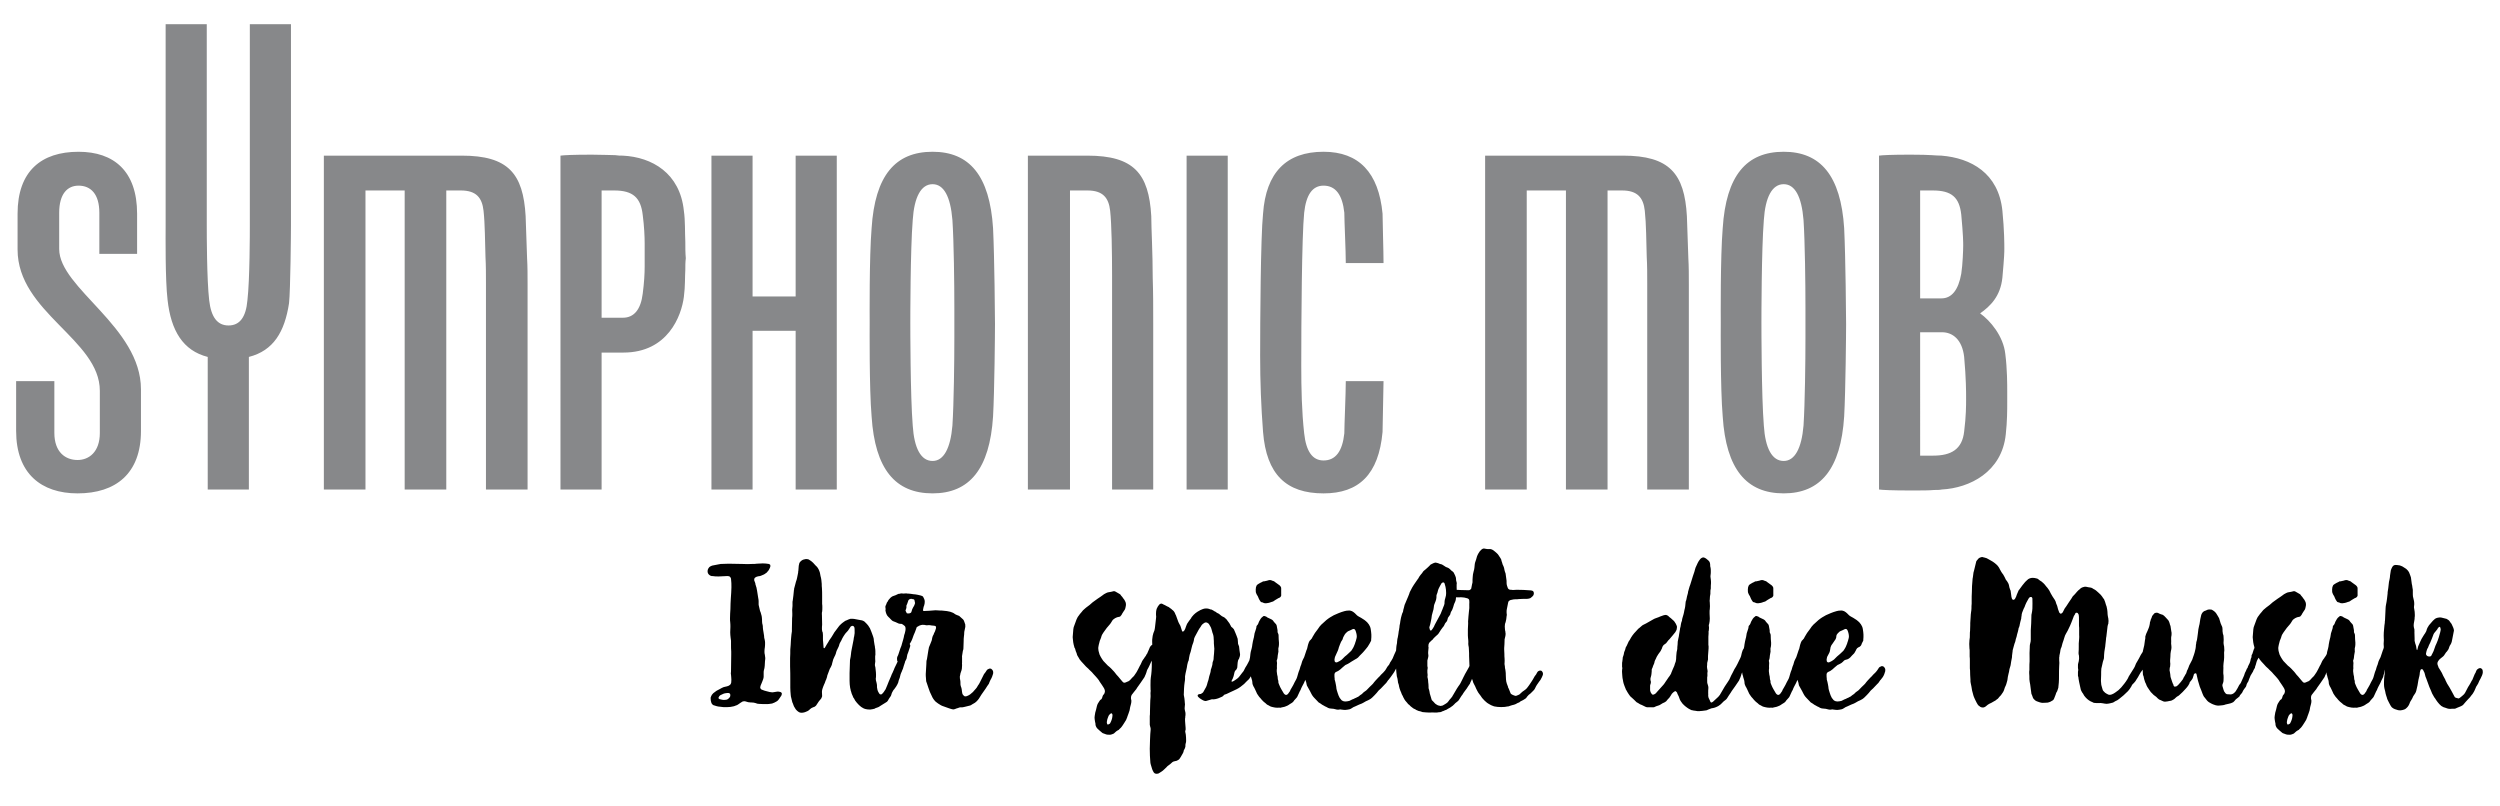 <?xml version="1.0" encoding="utf-8"?>
<!-- Generator: Adobe Illustrator 16.0.0, SVG Export Plug-In . SVG Version: 6.00 Build 0)  -->
<!DOCTYPE svg PUBLIC "-//W3C//DTD SVG 1.1//EN" "http://www.w3.org/Graphics/SVG/1.1/DTD/svg11.dtd">
<svg version="1.1" xmlns="http://www.w3.org/2000/svg" xmlns:xlink="http://www.w3.org/1999/xlink" x="0px" y="0px" width="310px"
	 height="100px" viewBox="0 0 310 100" enable-background="new 0 0 310 100" xml:space="preserve">
<g id="Logos">
	<path d="M301.241,81.408c-0.025,0-0.102,0-0.15-0.025c-0.125-0.025-0.201-0.1-0.25-0.199c-0.025-0.102-0.025-0.15,0-0.227
		c0.025-0.074,0.025-0.148,0.049-0.225l0.076-0.225c0.025-0.051,0.049-0.125,0.1-0.176c0.074-0.225,0.176-0.449,0.275-0.625
		c0.15-0.375,0.299-0.699,0.424-1.074c0.051-0.1,0.102-0.176,0.176-0.25l0.225-0.275c0.051-0.049,0.076-0.1,0.125-0.199
		c0.025-0.051,0.076-0.1,0.15-0.15s0.125-0.051,0.15,0.051c0.025,0.049,0.074,0.25,0.049,0.324c-0.023,0.074-0.023,0.15-0.049,0.25
		l-0.176,0.625c-0.074,0.275-0.174,0.5-0.275,0.75c-0.049,0.1-0.1,0.225-0.148,0.324l-0.227,0.65c-0.074,0.15-0.148,0.326-0.25,0.5
		C301.491,81.332,301.415,81.408,301.241,81.408 M297.69,88.082c0.15-0.023,0.301-0.049,0.426-0.1c0.1-0.025,0.199-0.1,0.273-0.174
		l0.15-0.15c0.1-0.125,0.176-0.25,0.225-0.375c0.025-0.1,0.076-0.201,0.125-0.301c0.076-0.1,0.15-0.25,0.227-0.375
		c0.049-0.1,0.074-0.174,0.125-0.275l0.25-0.375c0.049-0.1,0.1-0.174,0.125-0.299c0.1-0.375,0.225-0.951,0.273-1.375
		c0.025-0.1,0.051-0.15,0.051-0.225c0.051-0.125,0.074-0.301,0.1-0.451c0-0.125,0.025-0.299,0.076-0.449
		c0-0.025,0.023-0.051,0.049-0.125c0.025-0.051,0.1-0.076,0.176-0.051c0.025,0,0.074,0.025,0.1,0.051
		c0.074,0.125,0.15,0.275,0.199,0.4c0.051,0.148,0.076,0.299,0.125,0.475c0.051,0.15,0.15,0.324,0.201,0.525l0.074,0.199
		c0.076,0.176,0.125,0.35,0.201,0.551c0.074,0.125,0.1,0.273,0.174,0.398c0.076,0.125,0.1,0.301,0.176,0.426
		c0.074,0.125,0.15,0.25,0.225,0.4c0.025,0.049,0.074,0.125,0.125,0.174c0.1,0.176,0.199,0.301,0.324,0.477
		c0.125,0.174,0.275,0.324,0.451,0.475c0.174,0.125,0.35,0.199,0.574,0.25c0.1,0.049,0.201,0.074,0.326,0.1s0.273,0.025,0.424,0
		h0.326c0.074,0,0.199-0.051,0.273-0.1c0.201-0.1,0.5-0.176,0.676-0.301c0.051-0.025,0.125-0.074,0.15-0.125
		c0.199-0.225,0.375-0.449,0.574-0.65c0.176-0.148,0.301-0.324,0.426-0.5c0.15-0.148,0.25-0.35,0.35-0.523
		c0.074-0.15,0.125-0.275,0.176-0.4c0.023-0.076,0.049-0.15,0.1-0.201c0.15-0.199,0.25-0.424,0.35-0.674l0.15-0.275
		c0.125-0.25,0.25-0.5,0.275-0.725c0-0.301-0.025-0.375-0.125-0.475c-0.051-0.051-0.176-0.125-0.25-0.076
		c-0.102-0.025-0.125,0.025-0.201,0.076c-0.174,0.074-0.225,0.225-0.275,0.35c-0.023,0.125-0.1,0.199-0.148,0.299l-0.301,0.727
		c-0.025,0.023-0.051,0.049-0.074,0.1c-0.102,0.174-0.176,0.375-0.301,0.549c-0.1,0.15-0.199,0.301-0.275,0.477l-0.25,0.475
		c-0.049,0.049-0.074,0.125-0.125,0.174l-0.25,0.227c-0.074,0.074-0.15,0.125-0.25,0.199c-0.049,0.051-0.125,0.074-0.174,0.1
		c-0.227-0.049-0.426-0.1-0.477-0.174c-0.125-0.25-0.25-0.477-0.375-0.701c-0.174-0.35-0.375-0.65-0.574-0.975
		c-0.074-0.15-0.15-0.275-0.199-0.4c-0.025-0.074-0.051-0.174-0.102-0.225c-0.125-0.225-0.25-0.449-0.35-0.699
		c-0.125-0.201-0.225-0.4-0.35-0.576c-0.051-0.049-0.074-0.125-0.1-0.225l-0.076-0.199c-0.049-0.176-0.023-0.301,0.051-0.426
		c0.074-0.15,0.176-0.25,0.301-0.35c0.074-0.051,0.174-0.125,0.25-0.201c0.148-0.1,0.25-0.25,0.35-0.424
		c0.049-0.1,0.125-0.176,0.199-0.25c0.125-0.15,0.225-0.301,0.275-0.5l0.074-0.201c0.076-0.1,0.125-0.199,0.176-0.299l0.074-0.201
		c0.102-0.424,0.15-0.824,0.25-1.273c0.025-0.025,0-0.051,0.025-0.102c0-0.125-0.025-0.199-0.074-0.35
		c-0.025-0.049-0.051-0.125-0.076-0.174l-0.148-0.326c-0.102-0.1-0.176-0.25-0.275-0.375c-0.076-0.1-0.225-0.174-0.35-0.25
		l-0.602-0.15c-0.174-0.049-0.375-0.023-0.549,0.025c-0.1,0.025-0.201,0.076-0.275,0.125l-0.25,0.225
		c-0.176,0.176-0.324,0.4-0.5,0.576c-0.025,0.049-0.051,0.1-0.074,0.125c-0.076,0.125-0.15,0.225-0.201,0.4
		c-0.025,0.174-0.125,0.35-0.225,0.5c-0.025,0.023-0.051,0.074-0.074,0.1l-0.125,0.199c-0.15,0.225-0.301,0.5-0.426,0.801
		l-0.074,0.174c-0.051,0.102-0.076,0.15-0.102,0.227c-0.049,0.049-0.125,0.574-0.174,0.549c-0.025-0.025-0.051-0.049-0.051-0.1
		c-0.025-0.1-0.049-0.199-0.049-0.301c-0.025-0.148-0.076-0.299-0.125-0.424c-0.025-0.076-0.025-0.15-0.051-0.201
		c-0.025-0.125-0.051-0.225-0.025-0.324c0-0.301-0.025-0.574-0.025-0.875c0.025-0.025,0-0.074,0-0.1v-0.225l-0.074-0.301
		c-0.025-0.15-0.025-0.301,0-0.449l0.074-0.426c0.025-0.1,0.025-0.199,0.025-0.301c0.025-0.125,0.025-0.225,0.025-0.324
		c0-0.275-0.025-0.525-0.074-0.75c-0.025-0.125-0.051-0.225-0.025-0.324c0-0.076,0.025-0.15,0.025-0.227
		c0-0.148,0-0.273-0.025-0.424c-0.15-0.625-0.15-0.5-0.15-1.176v-0.225c-0.025-0.1-0.025-0.199-0.051-0.301
		c0-0.148-0.049-0.299-0.074-0.424l-0.074-0.551c0-0.174-0.051-0.35-0.125-0.525l-0.076-0.199c-0.049-0.176-0.199-0.4-0.35-0.525
		l-0.074-0.074c-0.102-0.051-0.201-0.125-0.275-0.176c-0.125-0.1-0.25-0.15-0.375-0.199c-0.1-0.051-0.225-0.076-0.326-0.076
		c-0.074-0.023-0.148-0.023-0.199-0.023c-0.074-0.025-0.15,0-0.225,0c-0.15,0.023-0.25,0.125-0.326,0.25
		c-0.074,0.125-0.125,0.273-0.174,0.398c-0.025,0.227-0.076,0.426-0.1,0.65c0,0.15-0.025,0.275-0.051,0.426
		c-0.074,0.25-0.1,0.5-0.125,0.75s-0.051,0.5-0.1,0.75c-0.025,0.1-0.025,0.199-0.025,0.299l-0.074,0.65
		c-0.025,0.25-0.076,0.5-0.125,0.75c-0.025,0.15-0.051,0.275-0.051,0.426l-0.074,1.525c-0.025,0.1-0.025,0.199-0.025,0.299
		c-0.076,0.4-0.076,0.801-0.125,1.201c0,0.25-0.025,0.5,0,0.75c0,0.1,0.025,0.225,0,0.324c-0.025,0.225-0.025,0.426,0,0.65
		c0.025,0.25,0.025,0.5,0.049,0.75c0,0.074,0,0.15,0.025,0.225c0.025,0.176,0.025,0.35,0,0.525v0.225
		c0.025,0.324,0.051,0.625,0.025,0.949c0,0.051,0,0.076,0.025,0.125c0,0.25,0,0.5-0.025,0.75c-0.025,0.025-0.025,0.076-0.025,0.102
		c-0.025,0.25-0.049,0.5-0.049,0.75v0.324c0,0.15,0.023,0.301,0.049,0.449l0.1,0.4c0.025,0.201,0.076,0.35,0.125,0.525l0.076,0.225
		c0.025,0.125,0.074,0.275,0.15,0.4c0.1,0.176,0.174,0.375,0.299,0.574c0.051,0.076,0.1,0.176,0.176,0.25
		c0.125,0.102,0.225,0.176,0.375,0.227c0.125,0.049,0.275,0.074,0.4,0.125C297.466,88.082,297.591,88.082,297.69,88.082
		 M291.841,87.758c0.15,0,0.299-0.025,0.424,0c0.201-0.074,0.451-0.074,0.65-0.176c0.301-0.1,0.451-0.25,0.5-0.273
		c0.176-0.102,0.375-0.201,0.5-0.4c0-0.025,0.025-0.051,0.051-0.076c0.074-0.1,0.15-0.174,0.225-0.25c0.1-0.1,0.15-0.174,0.176-0.25
		c0.148-0.273,0.225-0.549,0.375-0.773c0.1-0.301,0.273-0.576,0.424-0.875c0.1-0.227,0.201-0.477,0.326-0.701
		c0.023-0.049,0.049-0.125,0.049-0.199c0.076-0.176,0.1-0.35,0.125-0.525c0.025-0.1,0.025-0.199,0.076-0.324
		c0.074-0.15,0.125-0.352,0.174-0.5l0.15-0.525c0-0.051,0.025-0.051,0.051-0.125c0-0.125,0.023-0.225,0.074-0.326
		c0.025-0.049,0.176-0.6,0.199-0.674v-0.1c0.076-0.227,0.15-0.426,0.176-0.625c0.025-0.176,0.051-0.352,0.051-0.551
		c0-0.074-0.051-0.176-0.15-0.275c-0.051-0.049-0.201-0.1-0.275-0.049c-0.1,0-0.15,0.074-0.176,0.125
		c-0.125,0.1-0.199,0.199-0.25,0.35c-0.023,0.1-0.074,0.199-0.1,0.299c-0.025,0.15-0.074,0.301-0.1,0.426
		c-0.025,0.074-0.025,0.15-0.074,0.199l-0.301,0.9c-0.051,0.125-0.125,0.225-0.176,0.35c-0.125,0.227-0.148,0.551-0.273,0.775
		c-0.051,0.176-0.102,0.301-0.125,0.426c-0.076,0.15-0.102,0.275-0.15,0.4l-0.15,0.523c-0.025,0.102-0.074,0.201-0.125,0.301
		c-0.125,0.225-0.25,0.449-0.35,0.676c-0.125,0.199-0.225,0.424-0.375,0.648c0,0.025,0,0.076-0.025,0.102
		c-0.074,0.125-0.176,0.225-0.25,0.35c-0.051,0.049-0.25,0.299-0.525-0.051c-0.199-0.35-0.424-0.674-0.574-1.074
		c-0.051-0.125-0.125-0.275-0.1-0.426c0-0.125-0.076-0.199-0.076-0.35s-0.025-0.324-0.074-0.475
		c-0.051-0.275-0.076-0.525-0.025-0.801c0-0.125-0.025-0.299,0-0.475c0.025-0.074,0-0.15,0-0.275
		c-0.025-0.074-0.025-0.125-0.025-0.225c0.1-0.176,0.1-0.4,0.125-0.625l0.076-0.426c0-0.049,0.023-0.074,0-0.125
		c-0.025-0.225,0-0.398,0.049-0.549c0.025-0.15,0.025-0.25,0.025-0.4v-0.074c-0.025-0.275-0.051-0.576-0.051-0.926
		c0-0.074-0.023-0.15-0.074-0.25c-0.025-0.025-0.051-0.125-0.051-0.15c0.025-0.199-0.049-0.424-0.074-0.6
		c-0.025-0.225-0.074-0.35-0.225-0.475c-0.076-0.076-0.125-0.125-0.176-0.201c-0.074-0.148-0.199-0.25-0.375-0.324
		c-0.125-0.051-0.275-0.125-0.424-0.199c-0.102-0.102-0.201-0.125-0.352-0.176c-0.074,0-0.148,0-0.199,0.074
		c-0.225,0.15-0.35,0.375-0.475,0.625c-0.076,0.176-0.1,0.352-0.275,0.5c-0.025,0.025-0.025,0.102-0.051,0.125
		c0,0.076,0,0.15-0.023,0.201c-0.051,0.225-0.15,0.424-0.201,0.625c-0.049,0.199-0.049,0.449-0.125,0.65
		c-0.074,0.25-0.1,0.475-0.15,0.725c-0.023,0.324-0.125,0.65-0.199,0.924c-0.074,0.352-0.051,0.65-0.15,0.951
		c-0.025,0.15-0.025,0.299,0,0.475c0.051,0.275,0.051,0.551,0.051,0.85c0.025,0.225,0,0.475,0.1,0.676
		c0.051,0.299,0.199,0.574,0.199,0.824c0,0.201,0.051,0.301,0.125,0.475c0.15,0.227,0.25,0.5,0.375,0.75
		c0.076,0.227,0.227,0.375,0.352,0.576c0.125,0.125,0.199,0.225,0.324,0.375s0.301,0.299,0.5,0.449c0.1,0.125,0.25,0.201,0.375,0.25
		c0.176,0.125,0.35,0.176,0.5,0.201C291.491,87.732,291.69,87.758,291.841,87.758 M290.44,74.809c0.225-0.025,0.426-0.051,0.65-0.15
		c0.049-0.025,0.15-0.051,0.25-0.076c0.25-0.174,0.25-0.174,0.674-0.424c0,0,0.076,0,0.125-0.051
		c0.051-0.025,0.125-0.074,0.176-0.174c0.025-0.076,0.051-0.15,0.025-0.25v-0.375v-0.301c0.025-0.176-0.076-0.301-0.201-0.426
		l-0.549-0.398c-0.1-0.102-0.225-0.15-0.35-0.176c-0.201-0.1-0.301-0.1-0.5-0.051c-0.176,0.076-0.352,0.076-0.5,0.125
		c-0.102,0-0.176,0-0.25,0.076c-0.15,0.049-0.301,0.15-0.477,0.25c-0.125,0.1-0.199,0.1-0.25,0.275c0,0.049-0.049,0.074-0.049,0.125
		c-0.025,0.174-0.051,0.375-0.025,0.549c0,0.125,0.074,0.25,0.125,0.375l0.125,0.201c0.074,0.125,0.074,0.225,0.15,0.35
		c0.049,0.125,0.15,0.225,0.225,0.35c0.074,0.025,0.125,0.074,0.25,0.074C290.165,74.783,290.29,74.809,290.44,74.809
		 M283.64,89.832c-0.049-0.1-0.074-0.199-0.074-0.273c0.025-0.076,0.025-0.102,0.025-0.15c0.025-0.25,0.125-0.426,0.199-0.65
		c0.025-0.074,0.176-0.225,0.25-0.275c0.051-0.025,0.076-0.025,0.1-0.049l0.102,0.1c0.023,0.1,0.049,0.15,0.023,0.25
		c-0.023,0.35-0.148,0.65-0.299,0.924c-0.025,0.025-0.051,0.051-0.076,0.051C283.79,89.832,283.716,89.857,283.64,89.832
		 M283.89,91.107c0.076,0,0.15,0,0.227-0.025c0.049,0,0.25-0.1,0.324-0.125c0.199-0.199,0.375-0.35,0.6-0.449
		c0.076-0.1,0.176-0.176,0.275-0.275c0.074-0.074,0.15-0.199,0.225-0.299c0.15-0.201,0.275-0.451,0.426-0.676
		c0.025-0.1,0.074-0.15,0.1-0.25c0.025-0.025,0.025-0.074,0.051-0.15c0.074-0.225,0.199-0.5,0.273-0.775
		c0.025-0.25,0.102-0.523,0.176-0.799c0.025-0.1,0.051-0.225,0.051-0.4c-0.025-0.125-0.125-0.4,0.023-0.699
		c0.176-0.25,0.4-0.5,0.576-0.727c0.15-0.273,0.375-0.523,0.549-0.799c0.15-0.201,0.275-0.426,0.426-0.625
		c0.051-0.051,0.074-0.125,0.1-0.201c0.076-0.148,0.15-0.324,0.201-0.5c0.023-0.1,0.049-0.199,0.1-0.299
		c0.1-0.15,0.174-0.326,0.25-0.475l0.225-0.5c0.025-0.051,0.051-0.051,0.074-0.125c0.025-0.102,0.076-0.201,0.125-0.301l0.102-0.176
		c0.023-0.049,0.023-0.074,0.023-0.1c0.102-0.225,0.201-0.4,0.275-0.6c0.051-0.176,0.1-0.35,0.125-0.525
		c0-0.1-0.025-0.199-0.1-0.299c-0.051-0.076-0.199-0.125-0.275-0.102c-0.1,0-0.15,0.051-0.199,0.102
		c-0.125,0.074-0.225,0.174-0.301,0.299c-0.025,0.1-0.1,0.201-0.125,0.301l-0.174,0.4c-0.025,0.074-0.051,0.148-0.102,0.174
		c-0.074,0.15-0.148,0.301-0.25,0.4c-0.049,0.125-0.148,0.199-0.225,0.324c-0.15,0.201-0.225,0.525-0.375,0.727
		c-0.074,0.148-0.15,0.273-0.199,0.398l-0.201,0.375c-0.074,0.15-0.225,0.301-0.324,0.477c-0.051,0.049-0.125,0.148-0.225,0.225
		c-0.176,0.174-0.25,0.324-0.475,0.449c-0.25,0.076-0.326,0.176-0.525,0.176c-0.125,0-0.275-0.225-0.326-0.275l-0.148-0.176
		c-0.201-0.225-0.352-0.449-0.477-0.549c-0.023,0-0.225-0.326-0.273-0.35c-0.25-0.275-0.5-0.551-0.801-0.775
		c-0.199-0.201-0.375-0.375-0.551-0.576c-0.125-0.174-0.225-0.324-0.324-0.5c-0.051-0.074-0.1-0.174-0.15-0.299
		c-0.049-0.15-0.074-0.275-0.125-0.451c0-0.049-0.025-0.125-0.025-0.225c-0.023-0.074,0-0.15,0-0.225
		c0.025-0.199,0.076-0.4,0.125-0.574c0.025-0.15,0.076-0.301,0.15-0.451l0.076-0.199c0.049-0.25,0.174-0.451,0.299-0.625
		c0.125-0.201,0.275-0.35,0.4-0.551c0.1-0.125,0.199-0.25,0.301-0.35c0.148-0.15,0.273-0.375,0.398-0.574
		c0.025-0.051,0.076-0.102,0.15-0.15c0.051-0.025,0.125-0.076,0.176-0.125c0.174-0.1,0.324-0.15,0.525-0.176
		c0.023,0,0.049-0.025,0.1-0.025c0.049-0.049,0.1-0.1,0.15-0.174c0.049-0.051,0.074-0.125,0.1-0.176
		c0.1-0.199,0.225-0.324,0.324-0.5c0.076-0.125,0.1-0.299,0.125-0.424c0.025-0.076,0.025-0.176,0.025-0.25
		c0-0.102-0.025-0.25-0.074-0.326c-0.076-0.174-0.15-0.299-0.25-0.4c-0.076-0.125-0.176-0.25-0.275-0.35
		c-0.076-0.15-0.125-0.174-0.225-0.225c-0.176-0.1-0.326-0.199-0.477-0.275l-0.125-0.049h-0.1l-0.299,0.074l-0.426,0.074
		c-0.15,0.051-0.25,0.102-0.324,0.15c-0.102,0.051-0.201,0.1-0.275,0.176c-0.225,0.174-0.426,0.299-0.65,0.449l-0.625,0.451
		c-0.25,0.225-0.5,0.449-0.801,0.648c-0.049,0.025-0.1,0.102-0.174,0.15c-0.076,0.051-0.15,0.125-0.225,0.201
		c-0.125,0.174-0.25,0.299-0.375,0.449c-0.076,0.125-0.176,0.225-0.275,0.375c-0.051,0.074-0.1,0.199-0.15,0.301
		c-0.1,0.25-0.176,0.5-0.275,0.75c-0.074,0.148-0.1,0.299-0.125,0.475l-0.074,0.924v0.102c0.025,0.398,0.074,0.773,0.199,1.174
		c0,0.025,0.025,0.125,0.051,0.125c0.074,0.076,0.074,0.275,0.125,0.375c0.125,0.25,0.1,0.275,0.174,0.5
		c0,0.051,0.15,0.225,0.176,0.301c0.074,0.15,0.176,0.324,0.35,0.5c0.1,0.125,0.225,0.225,0.301,0.324
		c0.174,0.201,0.35,0.4,0.574,0.576c0.076,0.074,0.15,0.174,0.25,0.25c0.125,0.1,0.25,0.25,0.375,0.398l0.301,0.326
		c0.125,0.125,0.25,0.299,0.35,0.424c0.1,0.15,0.15,0.275,0.275,0.426c0.049,0.051,0.199,0.301,0.375,0.574
		c0.049,0.076,0.074,0.176,0.1,0.25c0.025,0.102,0.025,0.201,0,0.25c-0.025,0.15-0.1,0.275-0.199,0.352
		c-0.102,0.148-0.102,0.398-0.227,0.523c-0.125,0.076-0.174,0.102-0.25,0.25c-0.125,0.176-0.25,0.375-0.299,0.602
		c-0.025,0.148-0.076,0.299-0.1,0.424c-0.076,0.25-0.15,0.5-0.176,0.801c-0.025,0.15-0.025,0.275,0,0.424
		c0.025,0.176,0.051,0.352,0.1,0.551v0.125c0.025,0.15,0.125,0.35,0.225,0.449c0.176,0.176,0.326,0.301,0.477,0.426
		c0.1,0.1,0.199,0.176,0.324,0.199l0.199,0.076C283.565,91.107,283.716,91.107,283.89,91.107 M275.29,87.482
		c0.225-0.025,0.451-0.025,0.676-0.125c0.174-0.049,0.674-0.125,0.824-0.225c0.076-0.025,0.176-0.074,0.25-0.176
		c0.125-0.174,0.275-0.324,0.475-0.449l0.176-0.15c0.025-0.1,0.1-0.199,0.176-0.275c0.049-0.074,0.1-0.125,0.148-0.174
		c0.025-0.076,0.076-0.176,0.15-0.301c0.1-0.125,0.15-0.25,0.25-0.35c0.051-0.051,0.1-0.125,0.125-0.225
		c0.025-0.15,0.076-0.275,0.176-0.426c0.1-0.1,0.1-0.225,0.174-0.4c0.076-0.125,0.102-0.273,0.176-0.424s0.225-0.35,0.301-0.5
		c0.049-0.125,0.1-0.275,0.199-0.4c0.025-0.025,0.051-0.074,0.051-0.1c0-0.125,0.074-0.25,0.1-0.35c0.074-0.25,0.1-0.451,0.25-0.701
		l0.125-0.199c0-0.176,0.025-0.301,0.125-0.4c0.025-0.074,0.049-0.176,0.049-0.225c0.051-0.15,0.076-0.275,0.125-0.451l0.076-0.475
		c0-0.049,0.049-0.15,0.049-0.225c0.025-0.1,0.051-0.15,0.102-0.199c0-0.076,0.023-0.125,0-0.227c0-0.475-0.525-0.449-0.75,0
		c-0.025,0.102-0.051,0.15-0.076,0.227c-0.074,0.25-0.174,0.475-0.25,0.773c0,0.076-0.025,0.125-0.074,0.201
		c-0.051,0.199-0.125,0.35-0.176,0.549c-0.049,0.076-0.125,0.176-0.1,0.326c0,0.125-0.051,0.199-0.1,0.299
		c0,0.102-0.051,0.227-0.076,0.352c-0.074,0.273-0.273,0.5-0.324,0.773l-0.074,0.076c-0.051,0.1-0.102,0.275-0.15,0.35
		c-0.15,0.225-0.15,0.449-0.275,0.676c-0.1,0.225-0.225,0.523-0.324,0.725c-0.051,0.1-0.125,0.199-0.201,0.275
		c-0.125,0.273-0.275,0.523-0.449,0.799c-0.125,0.15-0.225,0.25-0.4,0.326c-0.125,0.049-0.15,0.049-0.25,0.049l-0.426-0.025
		c-0.148-0.049-0.148-0.074-0.225-0.174c-0.1-0.1-0.174-0.25-0.199-0.375c-0.051-0.176-0.1-0.301-0.125-0.426
		c-0.025-0.074-0.025-0.174,0-0.25l0.074-0.199c0.051-0.125,0.051-0.25,0.051-0.35c0.025-0.201,0-0.375,0-0.576
		c-0.051-0.225-0.025-0.449-0.025-0.674c0-0.176,0.025-0.326,0-0.451c0.025-0.25,0.025-0.5,0.074-0.725
		c0-0.074,0.025-0.225,0.025-0.324v-0.352c-0.025-0.174,0-0.375,0.025-0.574c0-0.199-0.025-0.275-0.025-0.449
		c-0.049-0.15-0.049-0.301-0.074-0.451c0.025-0.275,0.025-0.549,0-0.799c0-0.125-0.025-0.227-0.076-0.326
		c-0.023-0.1-0.023-0.225-0.049-0.35v-0.225c0-0.15-0.025-0.301-0.1-0.426c-0.102-0.199-0.176-0.424-0.227-0.625
		c-0.023-0.1-0.074-0.225-0.1-0.324l-0.174-0.301c-0.102-0.199-0.25-0.424-0.451-0.574c-0.125-0.076-0.225-0.176-0.375-0.201h-0.1
		c-0.1-0.023-0.199,0-0.324,0.025c-0.15,0.076-0.275,0.125-0.426,0.176c-0.051,0.025-0.199,0.15-0.225,0.199
		c-0.076,0.125-0.15,0.25-0.15,0.326c-0.074,0.324-0.15,0.625-0.176,0.924c0,0.125-0.049,0.225-0.074,0.35
		c-0.074,0.301-0.125,0.602-0.15,0.926l-0.074,0.551c-0.025,0.199-0.051,0.398-0.125,0.574c0,0.125-0.025,0.225-0.051,0.35
		c0,0.301-0.074,0.625-0.15,0.9c-0.049,0.125-0.074,0.225-0.1,0.324c-0.049,0.15-0.1,0.25-0.125,0.352
		c-0.025,0.125-0.1,0.299-0.174,0.424l-0.275,0.525c-0.076,0.199-0.15,0.449-0.275,0.65c-0.025,0.1-0.074,0.225-0.1,0.324
		l-0.125,0.201c-0.051,0.125-0.125,0.225-0.176,0.299c-0.025,0.076-0.074,0.125-0.1,0.225c-0.176,0.25-0.375,0.5-0.574,0.701
		c-0.076,0.074-0.125,0.125-0.201,0.174c-0.049,0.051-0.125,0.051-0.199,0.051c-0.076,0.025-0.125,0-0.176-0.074
		c-0.025-0.025-0.025-0.051-0.025-0.125c-0.074-0.125-0.125-0.25-0.174-0.4c-0.076-0.176-0.1-0.35-0.176-0.525
		c0-0.051-0.025-0.074-0.025-0.1c0-0.201-0.049-0.375-0.074-0.576c-0.051-0.148-0.051-0.273-0.025-0.449
		c0-0.074,0.025-0.15,0.051-0.225c0.025-0.225,0.025-0.225,0.025-0.35c-0.025-0.125-0.025-0.301-0.025-0.451
		c0.025-0.275,0.049-0.549,0.049-0.799c0.025-0.201,0.051-0.375,0.102-0.576c0.023-0.15,0.023-0.299,0-0.449
		c-0.025-0.076,0-0.15-0.025-0.225c0-0.201,0.025-0.375,0-0.576c0-0.15,0-0.299,0.049-0.475c0-0.125,0.025-0.301-0.023-0.449
		c-0.025-0.201-0.076-0.426-0.102-0.676l-0.074-0.199c-0.025-0.102-0.051-0.227-0.1-0.326c-0.051-0.125-0.076-0.174-0.176-0.275
		c-0.1-0.1-0.174-0.199-0.275-0.299l-0.174-0.176c-0.076-0.074-0.201-0.15-0.35-0.174c-0.15-0.051-0.275-0.102-0.4-0.176
		c-0.051,0-0.051-0.025-0.1-0.025c-0.076-0.025-0.201,0-0.326,0.051c-0.125,0.125-0.199,0.225-0.299,0.35
		c-0.051,0.176-0.102,0.301-0.176,0.449c-0.025,0.125-0.051,0.227-0.1,0.326c0,0.1-0.025,0.25-0.051,0.35s-0.049,0.25-0.1,0.35
		c-0.1,0.25-0.199,0.5-0.324,0.75c-0.025,0.1-0.051,0.201-0.102,0.326v0.225c-0.049,0.174-0.049,0.324-0.074,0.449
		c-0.025,0.275-0.074,0.551-0.15,0.801c-0.074,0.25-0.1,0.449-0.125,0.699c-0.025,0.275-0.025,0.525-0.049,0.801v0.449
		c0.023,0.25,0.023,0.451,0.074,0.701c0,0.174,0.025,0.375,0.025,0.549c0.025,0.076,0.025,0.176,0.074,0.225
		c0.051,0.25,0.1,0.5,0.201,0.75c0.049,0.076,0.049,0.15,0.1,0.201c0.049,0.15,0.1,0.275,0.174,0.4l0.25,0.375
		c0.102,0.174,0.25,0.35,0.4,0.475c0.076,0.074,0.15,0.174,0.25,0.225c0.15,0.1,0.275,0.199,0.4,0.35
		c0.051,0.051,0.125,0.076,0.15,0.125c0.15,0.051,0.275,0.125,0.4,0.176c0.1,0.049,0.199,0.1,0.324,0.1c0.176,0,0.4-0.051,0.625-0.1
		c0.074,0,0.15-0.025,0.225-0.051c0.15-0.074,0.35-0.174,0.475-0.324c0.102-0.1,0.227-0.201,0.352-0.25
		c0.049-0.025,0.074-0.051,0.1-0.076c0.299-0.25,0.549-0.523,0.799-0.799c0.051-0.076,0.125-0.15,0.176-0.201
		c0.1-0.125,0.225-0.299,0.301-0.475c0.023-0.15,0.023-0.15,0.174-0.299c0.125-0.15,0.25-0.326,0.275-0.5
		c0.051-0.102,0.074-0.227,0.1-0.326c0.051-0.074,0.125-0.125,0.201-0.125c0.074,0,0.1,0.025,0.125,0.125
		c0.1,0.5,0.225,1.025,0.398,1.525c0.076,0.15,0.125,0.35,0.201,0.5l0.15,0.4c0.074,0.199,0.148,0.35,0.273,0.475l0.275,0.35
		c0.15,0.176,0.326,0.275,0.525,0.375c0.074,0.051,0.176,0.076,0.275,0.125c0.1,0.025,0.225,0.076,0.299,0.1
		C274.94,87.508,275.116,87.508,275.29,87.482 M245.917,87.732c0.074,0,0.25-0.074,0.299-0.125c0.1-0.074,0.201-0.15,0.275-0.225
		c0.125-0.074,0.275-0.176,0.426-0.225l0.35-0.201c0.125-0.049,0.225-0.125,0.299-0.199l0.176-0.125
		c0.125-0.176,0.25-0.301,0.375-0.426c0.1-0.174,0.25-0.324,0.324-0.5c0.025-0.074,0.076-0.148,0.102-0.273
		c0.023-0.102,0.074-0.227,0.125-0.326c0.125-0.225,0.148-0.449,0.225-0.674c0-0.025,0-0.051,0.025-0.102
		c0.023-0.25,0.074-0.549,0.148-0.824c0.025-0.051,0.051-0.15,0.051-0.199c0.025-0.227,0.074-0.451,0.15-0.65l0.049-0.176
		c0.051-0.299,0.076-0.574,0.15-0.875c0.025-0.074,0.025-0.174,0.025-0.299l0.074-0.576c0-0.049,0-0.125,0.025-0.174
		c0.076-0.227,0.125-0.5,0.201-0.727c0.074-0.174,0.125-0.324,0.148-0.475c0-0.049,0.025-0.15,0.051-0.199
		c0.051-0.15,0.1-0.301,0.125-0.475c0.025-0.102,0.074-0.227,0.1-0.352c0.051-0.174,0.076-0.324,0.1-0.475
		c0.051-0.049,0.076-0.1,0.076-0.174c0.025-0.076,0.049-0.125,0.049-0.201c0.051-0.225,0.102-0.5,0.176-0.725
		c0.025-0.074,0.025-0.125,0.025-0.225c0.025-0.1,0.049-0.225,0.049-0.35c0.025-0.051,0.025-0.15,0.051-0.201
		c0.1-0.225,0.176-0.5,0.301-0.699c0.049-0.176,0.148-0.375,0.225-0.551l0.275-0.5c0.023-0.049,0.074-0.1,0.125-0.15
		c0.049-0.049,0.199-0.074,0.273-0.023c0.051,0.049,0.051,0.1,0.076,0.148c0.025,0.426,0,0.852,0,1.25
		c-0.025,0.227-0.025,0.4-0.076,0.576c-0.049,0.15-0.049,0.275-0.049,0.4c0,0.299-0.025,0.574-0.025,0.875
		c-0.025,0.273-0.025,0.574-0.051,0.85v0.375v0.799c0,0.15-0.023,0.301-0.074,0.477c0,0.023,0,0.049-0.025,0.1
		c-0.025,0.125-0.025,0.225-0.025,0.35c-0.023,0.475-0.049,0.975-0.023,1.449v0.301c-0.025,0.25-0.025,0.525-0.025,0.775v0.299
		c-0.025,0.125-0.025,0.227-0.025,0.375c0.025,0.25,0.025,0.525,0.025,0.775c0.025,0.201,0.049,0.451,0.1,0.65l0.074,0.574
		c0.025,0.15,0.025,0.275,0.051,0.375c0,0.076,0.025,0.125,0.025,0.201c0.074,0.125,0.1,0.25,0.15,0.375
		c0.049,0.199,0.174,0.324,0.324,0.449l0.176,0.1l0.35,0.125c0.15,0.051,0.275,0.076,0.4,0.076c0.174,0,0.375-0.025,0.574-0.025
		c0.074,0,0.199-0.051,0.275-0.074c0.1-0.025,0.174-0.076,0.25-0.125c0.174-0.076,0.275-0.176,0.324-0.326
		c0.076-0.174,0.125-0.299,0.176-0.449c0.049-0.176,0.1-0.326,0.199-0.451l0.125-0.375c0.025-0.049,0.025-0.125,0.025-0.174
		l0.051-0.5c0.023-0.301,0.023-0.576,0.023-0.875c0-0.4,0-0.801,0.025-1.225c0.025-0.25,0.025-0.451,0-0.676v-0.301
		c0-0.049,0-0.125,0.025-0.174c0-0.1,0-0.15,0.025-0.225c0.049-0.176,0.074-0.352,0.1-0.551c0.025-0.125,0.051-0.25,0.125-0.375
		c0.025-0.074,0.051-0.125,0.051-0.176c0.049-0.225,0.125-0.449,0.199-0.648c0.051-0.227,0.15-0.426,0.199-0.625l0.102-0.201
		l0.225-0.4l0.299-0.625c0.051-0.148,0.125-0.299,0.176-0.424c0.074-0.225,0.176-0.426,0.25-0.65
		c0.025-0.125,0.125-0.225,0.176-0.324c0.023-0.076,0.049-0.15,0.1-0.176c0.074-0.051,0.199-0.025,0.25,0.025
		c0.074,0.1,0.125,0.174,0.125,0.275c0.025,0.125,0.025,0.25,0.025,0.398v0.676c0,0.15,0,0.324,0.023,0.475v0.275v0.6
		c0.025,0.15,0,0.301,0,0.451c-0.023,0.225-0.023,0.398-0.049,0.6v0.375c0,0.275,0,0.475-0.025,0.775v0.1
		c0,0.1,0.025,0.174,0.051,0.275c0.023,0.225,0.023,0.449-0.025,0.674l-0.051,0.201c-0.049,0.1-0.049,0.25-0.049,0.375v0.273
		c0.049,0.176,0.049,0.326,0,0.477v0.5c0.049,0.125,0.074,0.25,0.074,0.375c0.051,0.273,0.1,0.574,0.176,0.875
		c0.023,0.148,0.074,0.299,0.1,0.449c0.025,0.1,0.074,0.176,0.125,0.275c0.025,0.074,0.1,0.15,0.15,0.225
		c0.1,0.199,0.199,0.35,0.324,0.475c0.25,0.275,0.525,0.475,0.875,0.6c0.051,0.051,0.1,0.051,0.176,0.076
		c0.074,0,0.199,0.025,0.299,0.025h0.275c0.176-0.025,0.324,0,0.475,0.023l0.301,0.051c0.125,0.025,0.25,0.025,0.4,0
		c0.148-0.025,0.299-0.051,0.449-0.1c0.1,0,0.199-0.076,0.275-0.1c0.049-0.051,0.1-0.076,0.15-0.102
		c0.199-0.074,0.35-0.174,0.5-0.299c0.174-0.15,0.35-0.301,0.523-0.426l0.551-0.525c0.15-0.148,0.25-0.324,0.35-0.475
		c0.025-0.049,0.051-0.1,0.1-0.15c0.025-0.125,0.102-0.199,0.15-0.25l0.15-0.148c0.125-0.125,0.25-0.301,0.324-0.451
		c0.125-0.174,0.227-0.35,0.301-0.5c0.125-0.225,0.25-0.449,0.426-0.65c0.1-0.125,0.148-0.273,0.225-0.424
		c0.15-0.326,0.324-0.625,0.5-0.951l0.049-0.074l0.076-0.176c0.025-0.1,0.049-0.25,0.1-0.375c0.025-0.074,0.025-0.174,0.025-0.273
		c-0.025-0.125-0.051-0.176-0.1-0.275c-0.051-0.076-0.125-0.125-0.227-0.15c-0.049,0-0.148,0-0.199,0.025s-0.125,0.049-0.15,0.074
		c-0.1,0.1-0.174,0.201-0.25,0.326c-0.174,0.25-0.35,0.549-0.475,0.824l-0.199,0.35l-0.176,0.301l-0.15,0.375
		c-0.074,0.15-0.15,0.275-0.25,0.424c-0.174,0.25-0.324,0.551-0.5,0.801c-0.049,0.15-0.125,0.25-0.174,0.35
		c-0.227,0.375-0.477,0.676-0.75,1l-0.352,0.35l-0.375,0.275c-0.125,0.1-0.273,0.176-0.449,0.25
		c-0.125,0.051-0.275,0.076-0.426,0.025l-0.199-0.1c-0.15-0.076-0.275-0.176-0.375-0.301c-0.074-0.049-0.125-0.15-0.15-0.25
		c-0.025-0.125-0.074-0.225-0.1-0.35c-0.051-0.15-0.074-0.275-0.074-0.4c0-0.074-0.025-0.174-0.025-0.299
		c0-0.227,0.025-0.5,0.025-0.75c0-0.275,0-0.525,0.023-0.75c0-0.076,0.025-0.102,0.025-0.125c0.025-0.176,0.1-0.352,0.125-0.551
		c0.025-0.125,0.051-0.25,0.1-0.375c0.051-0.1,0.051-0.199,0.076-0.275c0-0.25,0.025-0.525,0.049-0.775l0.076-0.475
		c0.025-0.15,0.049-0.25,0.049-0.375l0.076-0.674c0-0.15,0.025-0.275,0.049-0.375c0.025-0.301,0.076-0.576,0.102-0.875
		c0.023-0.25,0.049-0.525,0.148-0.75v-0.102c0.025-0.148,0.025-0.273,0-0.398c0-0.051,0-0.102-0.023-0.176
		c-0.025-0.176-0.076-0.324-0.076-0.475c0-0.201-0.025-0.4-0.049-0.576l-0.076-0.375l-0.074-0.199
		c-0.051-0.25-0.15-0.475-0.25-0.725l-0.076-0.076c-0.1-0.148-0.199-0.324-0.324-0.449c-0.199-0.176-0.375-0.375-0.574-0.525
		c-0.076-0.074-0.227-0.15-0.326-0.199l-0.074-0.051c-0.1-0.074-0.176-0.1-0.301-0.125c-0.174-0.025-0.35-0.049-0.549-0.1h-0.102
		c-0.049,0-0.125,0-0.174,0.025c-0.201,0.049-0.375,0.125-0.5,0.275c-0.125,0.1-0.25,0.199-0.35,0.324
		c-0.176,0.199-0.326,0.4-0.525,0.574c-0.051,0.102-0.1,0.176-0.15,0.25l-0.324,0.477c-0.102,0.174-0.201,0.324-0.326,0.5
		c-0.15,0.174-0.25,0.35-0.35,0.574l-0.074,0.15c-0.025,0.025-0.051,0.049-0.051,0.074c-0.051,0.051-0.1,0.076-0.176,0.125
		c-0.049,0-0.074,0-0.1-0.049c-0.049-0.025-0.1-0.051-0.125-0.125c-0.1-0.25-0.199-0.525-0.25-0.801
		c-0.1-0.199-0.15-0.375-0.199-0.551c0-0.023-0.025-0.049-0.051-0.1c-0.025-0.049-0.049-0.125-0.1-0.174
		c-0.15-0.227-0.324-0.477-0.449-0.727l-0.176-0.35c-0.051-0.1-0.15-0.199-0.225-0.324c-0.125-0.125-0.225-0.275-0.35-0.426
		c-0.076-0.1-0.15-0.15-0.227-0.225c-0.1-0.1-0.225-0.199-0.375-0.275c-0.1-0.074-0.199-0.174-0.299-0.225
		c-0.051,0-0.076-0.025-0.1-0.025c-0.176-0.049-0.326-0.074-0.477-0.074c-0.199,0-0.375,0.049-0.549,0.15
		c-0.1,0.1-0.225,0.174-0.301,0.273c-0.049,0.025-0.074,0.076-0.125,0.125c-0.199,0.25-0.424,0.5-0.6,0.775
		c-0.051,0.076-0.1,0.15-0.176,0.225l-0.225,0.525c-0.049,0.176-0.125,0.375-0.225,0.525c-0.025,0.074-0.199,0.15-0.25,0.125
		s-0.1-0.074-0.125-0.125c-0.051-0.15-0.1-0.324-0.1-0.475l-0.051-0.375c0-0.1-0.025-0.201-0.074-0.275
		c-0.076-0.176-0.125-0.375-0.15-0.551c-0.025-0.1-0.051-0.199-0.1-0.273c-0.051-0.102-0.1-0.176-0.15-0.25l-0.125-0.15
		c-0.1-0.25-0.225-0.451-0.35-0.676c-0.176-0.199-0.301-0.449-0.426-0.674c-0.025-0.076-0.074-0.15-0.125-0.227
		c-0.074-0.125-0.174-0.225-0.25-0.299c-0.15-0.125-0.299-0.275-0.475-0.375c-0.225-0.15-0.5-0.275-0.75-0.426
		c-0.025,0-0.051-0.025-0.074-0.025c-0.125-0.049-0.275-0.074-0.375-0.1c-0.025-0.025-0.076-0.025-0.102-0.025
		c-0.049,0-0.125,0-0.174,0.025c-0.176,0.051-0.301,0.125-0.4,0.275c-0.074,0.074-0.125,0.15-0.176,0.225
		c-0.1,0.375-0.174,0.75-0.273,1.125l-0.076,0.275l-0.074,0.574c-0.025,0.125-0.051,0.25-0.051,0.4
		c-0.049,0.475-0.074,0.926-0.074,1.426c-0.025,0.35-0.025,0.725-0.025,1.049v0.4c-0.025,0.201-0.025,0.4-0.025,0.576
		c0,0.174-0.025,0.324-0.049,0.475c-0.025,0.199-0.051,0.4-0.051,0.574c-0.025,0.275-0.025,0.525-0.051,0.775v0.275
		c0,0.25-0.023,0.475-0.023,0.699c-0.025,0.15-0.025,0.301-0.025,0.451c0,0.25,0,0.475-0.051,0.699c0,0.15-0.025,0.301-0.025,0.475
		c0,0.201,0.025,0.375,0.025,0.576c0.025,0.1,0.025,0.199,0.025,0.273v0.701c0.025,0.174,0.025,0.375,0.025,0.549v0.4v0.4
		c0,0.1,0,0.25,0.025,0.375c0,0.4,0.023,0.775,0.049,1.15v0.225l0.025,0.176c0.074,0.299,0.125,0.625,0.176,0.949l0.174,0.65
		c0.025,0.025,0.025,0.049,0.025,0.074c0.074,0.15,0.125,0.326,0.199,0.451l0.176,0.35c0.051,0.1,0.1,0.174,0.15,0.25
		c0.049,0.074,0.125,0.125,0.199,0.174C245.591,87.707,245.767,87.732,245.917,87.732 M226.866,82.107
		c-0.15,0.076-0.301,0.025-0.35-0.125c-0.025-0.15-0.025-0.275,0.025-0.424c0-0.025,0.023-0.076,0.023-0.102l0.25-0.475
		c0.051-0.1,0.076-0.15,0.102-0.299l0.074-0.426c0.051-0.125,0.1-0.275,0.199-0.375c0.15-0.199,0.275-0.4,0.426-0.625l0.074-0.199
		c0-0.102,0.025-0.227,0.051-0.326l0.051-0.074c0.049-0.1,0.148-0.176,0.225-0.25c0.049-0.051,0.1-0.1,0.15-0.125
		c0.199-0.076,0.398-0.176,0.6-0.275c0.049-0.025,0.125-0.025,0.199,0l0.076,0.074c0.023,0.025,0.023,0.051,0.049,0.076l0.076,0.199
		c0.074,0.201,0.074,0.326,0.1,0.525c0,0.15-0.025,0.301-0.076,0.426c-0.023,0.1-0.049,0.225-0.1,0.324
		c-0.025,0.1-0.049,0.199-0.1,0.301c-0.051,0.1-0.074,0.199-0.125,0.299c-0.074,0.15-0.176,0.301-0.275,0.451l-0.074,0.074
		c-0.25,0.225-0.451,0.449-0.725,0.65l-0.375,0.375C227.241,81.908,227.065,82.033,226.866,82.107 M227.815,88.033
		c0.15,0,0.375-0.051,0.525-0.076c0.1-0.023,0.201-0.074,0.275-0.125c0.15-0.1,0.301-0.199,0.475-0.25
		c0.125-0.049,0.25-0.125,0.375-0.174c0.051-0.025,0.125-0.051,0.176-0.076l0.199-0.074c0.125-0.051,0.25-0.125,0.375-0.199
		l0.176-0.102c0.199-0.074,0.375-0.174,0.549-0.273c0.102-0.076,0.176-0.125,0.25-0.201l0.301-0.299
		c0.176-0.176,0.324-0.352,0.475-0.551l0.301-0.275c0.199-0.174,0.324-0.375,0.5-0.525c0.025-0.023,0.049-0.049,0.074-0.074
		l0.076-0.074c0.074-0.125,0.148-0.201,0.225-0.326c0.025-0.025,0.025-0.049,0.074-0.074c0.076-0.076,0.15-0.225,0.25-0.326
		c0.15-0.225,0.25-0.523,0.301-0.725c0.049-0.299-0.051-0.4-0.125-0.5c-0.051-0.074-0.176-0.15-0.25-0.125
		c-0.1-0.025-0.125,0.025-0.201,0.051c-0.174,0.049-0.25,0.199-0.324,0.324c-0.051,0.1-0.125,0.176-0.199,0.275
		c-0.15,0.199-0.375,0.35-0.525,0.551c-0.051,0.074-0.15,0.148-0.201,0.199c-0.1,0.125-0.225,0.25-0.35,0.375
		s-0.225,0.275-0.324,0.4l-0.15,0.15c-0.176,0.148-0.35,0.35-0.525,0.523c-0.174,0.227-0.4,0.275-0.625,0.525
		c-0.025,0.051-0.074,0.1-0.15,0.125c-0.1,0.076-0.225,0.15-0.324,0.25c-0.074,0.051-0.125,0.076-0.199,0.1
		c-0.076,0.051-0.176,0.102-0.275,0.125c-0.051,0.051-0.125,0.076-0.201,0.102c-0.174,0.049-0.324,0.174-0.475,0.225
		c-0.174,0.049-0.4,0.074-0.525,0.074c-0.148,0-0.273-0.049-0.398-0.125l-0.076-0.074c-0.074-0.076-0.15-0.176-0.199-0.25
		c-0.1-0.201-0.201-0.4-0.25-0.6c-0.025-0.102-0.051-0.201-0.1-0.326c-0.025-0.049-0.025-0.125-0.051-0.199
		c0-0.176-0.051-0.35-0.074-0.525c-0.051-0.225-0.076-0.426-0.15-0.625v-0.125c-0.025-0.15-0.025-0.275-0.025-0.426
		c0-0.074,0-0.148,0.025-0.199c0.025-0.074,0.074-0.125,0.15-0.176c0.199-0.074,0.375-0.174,0.549-0.324
		c0.176-0.176,0.375-0.324,0.576-0.5c0.049-0.051,0.1-0.074,0.174-0.1c0.125-0.051,0.25-0.125,0.375-0.201
		c0.076-0.049,0.125-0.1,0.176-0.148c0.199-0.201,0.15-0.201,0.549-0.301c0.125-0.051,0.25-0.125,0.352-0.225
		c0.074-0.076,0.148-0.176,0.225-0.25l0.225-0.225c0.051-0.051,0.1-0.102,0.125-0.176c0.074-0.125,0.15-0.25,0.199-0.375
		c0.051-0.1,0.125-0.176,0.227-0.225c0.074-0.025,0.125-0.076,0.199-0.1l0.15-0.15c0-0.051,0.025-0.076,0.049-0.1
		c0.025-0.15,0.125-0.275,0.176-0.4c0.025-0.025,0.025-0.051,0.051-0.1v-0.102c0.023-0.1,0-0.225,0.023-0.324v-0.324
		c-0.023-0.201-0.023-0.426-0.074-0.65c0-0.1-0.051-0.201-0.074-0.301c-0.025-0.074-0.076-0.125-0.102-0.199
		c-0.049-0.1-0.1-0.176-0.174-0.25l-0.076-0.1c-0.225-0.227-0.5-0.426-0.773-0.576c-0.102-0.049-0.201-0.1-0.275-0.15
		c-0.1-0.049-0.201-0.125-0.275-0.199l-0.225-0.225c-0.1-0.1-0.225-0.176-0.35-0.25c-0.15-0.051-0.275-0.1-0.426-0.076
		c-0.176,0-0.35,0.025-0.525,0.076c-0.25,0.074-0.5,0.15-0.725,0.25c-0.199,0.1-0.4,0.174-0.574,0.25
		c-0.176,0.1-0.326,0.174-0.477,0.275c-0.148,0.1-0.299,0.199-0.449,0.324c-0.176,0.15-0.375,0.324-0.551,0.5
		c-0.074,0.051-0.1,0.1-0.148,0.15c-0.102,0.1-0.201,0.225-0.275,0.35c-0.025,0.051-0.076,0.125-0.125,0.176
		c-0.225,0.273-0.426,0.574-0.6,0.898c-0.076,0.15-0.15,0.301-0.25,0.477l-0.227,0.475c-0.049,0.074-0.049,0.125-0.074,0.199
		c-0.074,0.275-0.176,0.475-0.275,0.826c-0.049,0.199-0.025,0.449-0.074,0.625c-0.025,0.1-0.051,0.199-0.051,0.299v0.326
		c0,0.199,0,0.398-0.025,0.625c-0.023,0.148-0.023,0.324,0,0.5c0.025,0.273,0.025,0.549,0.051,0.85c0,0.049,0,0.125,0.025,0.174
		c0.074,0.176,0.125,0.352,0.15,0.525c0,0.051,0.023,0.125,0.049,0.176c0.1,0.199,0.25,0.449,0.375,0.674
		c0.1,0.176,0.15,0.326,0.25,0.477c0.076,0.125,0.176,0.25,0.275,0.35l0.525,0.549c0.025,0.025,0.049,0.051,0.074,0.051
		c0.125,0.074,0.25,0.15,0.375,0.25l0.275,0.15c0.051,0.049,0.125,0.074,0.199,0.1l0.275,0.15c0.15,0.049,0.201,0.074,0.326,0.074
		c0.35,0.025,0.35,0.025,0.725,0.125c0.125,0.025,0.225,0.025,0.324,0c0.076-0.025,0.15-0.025,0.225,0
		C227.565,88.008,227.642,88.033,227.815,88.033 M219.392,87.758c0.15,0,0.299-0.025,0.424,0c0.201-0.074,0.451-0.074,0.65-0.176
		c0.301-0.1,0.451-0.25,0.5-0.273c0.176-0.102,0.375-0.201,0.5-0.4c0-0.025,0.025-0.051,0.051-0.076
		c0.074-0.1,0.15-0.174,0.225-0.25c0.1-0.1,0.15-0.174,0.176-0.25c0.148-0.273,0.225-0.549,0.375-0.773
		c0.1-0.301,0.273-0.576,0.424-0.875c0.1-0.227,0.201-0.477,0.326-0.701c0.023-0.049,0.049-0.125,0.049-0.199
		c0.076-0.176,0.1-0.35,0.125-0.525c0.025-0.1,0.025-0.199,0.076-0.324c0.074-0.15,0.125-0.352,0.174-0.5l0.15-0.525
		c0-0.051,0.025-0.051,0.051-0.125c0-0.125,0.023-0.225,0.074-0.326c0.025-0.049,0.176-0.6,0.199-0.674v-0.1
		c0.076-0.227,0.15-0.426,0.176-0.625c0.025-0.176,0.051-0.352,0.051-0.551c0-0.074-0.051-0.176-0.15-0.275
		c-0.051-0.049-0.201-0.1-0.275-0.049c-0.1,0-0.15,0.074-0.176,0.125c-0.125,0.1-0.199,0.199-0.25,0.35
		c-0.023,0.1-0.074,0.199-0.1,0.299c-0.025,0.15-0.074,0.301-0.1,0.426c-0.025,0.074-0.025,0.15-0.074,0.199l-0.301,0.9
		c-0.051,0.125-0.125,0.225-0.176,0.35c-0.125,0.227-0.148,0.551-0.273,0.775c-0.051,0.176-0.102,0.301-0.125,0.426
		c-0.076,0.15-0.102,0.275-0.15,0.4l-0.15,0.523c-0.025,0.102-0.074,0.201-0.125,0.301c-0.125,0.225-0.25,0.449-0.35,0.676
		c-0.125,0.199-0.225,0.424-0.375,0.648c0,0.025,0,0.076-0.025,0.102c-0.074,0.125-0.176,0.225-0.25,0.35
		c-0.051,0.049-0.25,0.299-0.525-0.051c-0.199-0.35-0.424-0.674-0.574-1.074c-0.051-0.125-0.125-0.275-0.1-0.426
		c0-0.125-0.076-0.199-0.076-0.35s-0.025-0.324-0.074-0.475c-0.051-0.275-0.076-0.525-0.025-0.801c0-0.125-0.025-0.299,0-0.475
		c0.025-0.074,0-0.15,0-0.275c-0.025-0.074-0.025-0.125-0.025-0.225c0.1-0.176,0.1-0.4,0.125-0.625l0.076-0.426
		c0-0.049,0.023-0.074,0-0.125c-0.025-0.225,0-0.398,0.049-0.549c0.025-0.15,0.025-0.25,0.025-0.4v-0.074
		c-0.025-0.275-0.051-0.576-0.051-0.926c0-0.074-0.023-0.15-0.074-0.25c-0.025-0.025-0.051-0.125-0.051-0.15
		c0.025-0.199-0.049-0.424-0.074-0.6c-0.025-0.225-0.074-0.35-0.225-0.475c-0.076-0.076-0.125-0.125-0.176-0.201
		c-0.074-0.148-0.199-0.25-0.375-0.324c-0.125-0.051-0.275-0.125-0.424-0.199c-0.102-0.102-0.201-0.125-0.352-0.176
		c-0.074,0-0.148,0-0.199,0.074c-0.225,0.15-0.35,0.375-0.475,0.625c-0.076,0.176-0.1,0.352-0.275,0.5
		c-0.025,0.025-0.025,0.102-0.051,0.125c0,0.076,0,0.15-0.023,0.201c-0.051,0.225-0.15,0.424-0.201,0.625
		c-0.049,0.199-0.049,0.449-0.125,0.65c-0.074,0.25-0.1,0.475-0.15,0.725c-0.023,0.324-0.125,0.65-0.199,0.924
		c-0.074,0.352-0.051,0.65-0.15,0.951c-0.025,0.15-0.025,0.299,0,0.475c0.051,0.275,0.051,0.551,0.051,0.85
		c0.025,0.225,0,0.475,0.1,0.676c0.051,0.299,0.199,0.574,0.199,0.824c0,0.201,0.051,0.301,0.125,0.475
		c0.15,0.227,0.25,0.5,0.375,0.75c0.076,0.227,0.227,0.375,0.352,0.576c0.125,0.125,0.199,0.225,0.324,0.375s0.301,0.299,0.5,0.449
		c0.1,0.125,0.25,0.201,0.375,0.25c0.176,0.125,0.35,0.176,0.5,0.201C219.042,87.732,219.241,87.758,219.392,87.758 M217.991,74.809
		c0.225-0.025,0.426-0.051,0.65-0.15c0.049-0.025,0.15-0.051,0.25-0.076c0.25-0.174,0.25-0.174,0.674-0.424c0,0,0.076,0,0.125-0.051
		c0.051-0.025,0.125-0.074,0.176-0.174c0.025-0.076,0.051-0.15,0.025-0.25v-0.375v-0.301c0.025-0.176-0.076-0.301-0.201-0.426
		l-0.549-0.398c-0.1-0.102-0.225-0.15-0.35-0.176c-0.201-0.1-0.301-0.1-0.5-0.051c-0.176,0.076-0.352,0.076-0.5,0.125
		c-0.102,0-0.176,0-0.25,0.076c-0.15,0.049-0.301,0.15-0.477,0.25c-0.125,0.1-0.199,0.1-0.25,0.275c0,0.049-0.049,0.074-0.049,0.125
		c-0.025,0.174-0.051,0.375-0.025,0.549c0,0.125,0.074,0.25,0.125,0.375l0.125,0.201c0.074,0.125,0.074,0.225,0.15,0.35
		c0.049,0.125,0.15,0.225,0.225,0.35c0.074,0.025,0.125,0.074,0.25,0.074C217.716,74.783,217.841,74.809,217.991,74.809
		 M210.741,88.184c0.1-0.025,0.199-0.025,0.275-0.025l0.574-0.076c0.076-0.023,0.15-0.049,0.176-0.074l0.449-0.176
		c0.1-0.023,0.275-0.023,0.576-0.148c0.199-0.076,0.324-0.15,0.549-0.326c0.15-0.125,0.301-0.299,0.326-0.324
		c0.074-0.076,0.174-0.15,0.25-0.201c0.125-0.1,0.174-0.148,0.225-0.225c0.174-0.25,0.299-0.5,0.475-0.725
		c0.15-0.275,0.375-0.525,0.551-0.801c0.148-0.199,0.273-0.424,0.424-0.625c0.051-0.049,0.076-0.125,0.1-0.199
		c0.076-0.15,0.15-0.324,0.201-0.5c0.025-0.1,0.049-0.199,0.1-0.301c0.1-0.148,0.176-0.324,0.25-0.475l0.225-0.5l0.076-0.199
		c0-0.1,0.049-0.201,0.074-0.301l0.074-0.199c0.025-0.051,0.025-0.076,0.025-0.1c0.051-0.227,0.125-0.426,0.176-0.625l0.074-0.551
		c-0.025-0.1-0.074-0.199-0.15-0.275c-0.049-0.074-0.225-0.1-0.299-0.074c-0.076,0.025-0.125,0.074-0.176,0.125
		c-0.1,0.1-0.199,0.225-0.25,0.35c-0.025,0.1-0.074,0.199-0.1,0.301c-0.025,0.148-0.074,0.299-0.1,0.424l-0.076,0.201l-0.375,0.773
		c-0.125,0.227-0.225,0.451-0.375,0.65c-0.074,0.15-0.148,0.275-0.199,0.4l-0.199,0.375l-0.227,0.5
		c-0.049,0.074-0.1,0.176-0.174,0.275c-0.15,0.199-0.25,0.4-0.4,0.6c-0.176,0.324-0.35,0.6-0.525,0.9
		c-0.025,0.025-0.049,0.049-0.049,0.1c-0.076,0.074-0.15,0.199-0.227,0.275l-0.648,0.6l-0.076,0.051
		c-0.049,0.049-0.1,0.049-0.174,0.049c-0.051-0.025-0.102-0.1-0.102-0.15c-0.074-0.148-0.125-0.299-0.199-0.424
		c-0.025-0.1-0.051-0.201-0.051-0.301c0-0.074,0.025-0.199,0-0.275c0-0.225,0-0.449,0.025-0.674c0-0.125-0.025-0.225-0.074-0.375
		c-0.076-0.225-0.076-0.225-0.076-0.451v-0.475c0.051-0.174,0.025-0.324,0.025-0.475c0-0.074,0-0.125,0.025-0.199
		c0-0.102,0-0.176-0.025-0.275c-0.025-0.125-0.049-0.25-0.049-0.4c0.023-0.1,0.023-0.225,0.023-0.375l0.025-0.176
		c0.025-0.049,0.051-0.125,0.051-0.199c0.025-0.074,0.049-0.176,0.025-0.25c0-0.199,0-0.4,0.023-0.574
		c0.025-0.227,0.025-0.451,0.051-0.676v-0.275c-0.025-0.074-0.025-0.125-0.025-0.199v-0.301v-0.375v-0.275
		c0-0.125,0.025-0.25,0.025-0.375v-0.299c0-0.025,0-0.051,0.025-0.076c0.025-0.174,0.025-0.324,0.025-0.475l-0.025-0.1
		c0-0.1,0-0.199,0.049-0.275c0.051-0.225,0.076-0.449,0.076-0.674c-0.025-0.201,0-0.375-0.025-0.576v-0.275
		c0-0.1,0-0.174,0.025-0.299c0.025-0.35,0.025-0.35,0-0.826c-0.025-0.148-0.025-0.273,0-0.398c0-0.227,0.025-0.451,0.074-0.676
		v-0.176c0-0.174,0-0.324,0.051-0.475c0-0.225,0-0.449,0.025-0.674c0-0.15,0-0.301-0.025-0.477l-0.025-0.174
		c-0.025-0.15-0.025-0.275,0-0.375c0.025-0.15,0.025-0.275,0.025-0.375v-0.125c0-0.125,0-0.225-0.025-0.375
		c-0.025-0.076-0.051-0.176-0.051-0.275s0-0.176-0.023-0.275c-0.025-0.1-0.051-0.199-0.102-0.25c-0.049-0.049-0.1-0.125-0.148-0.15
		c-0.025-0.023-0.076-0.074-0.15-0.125c-0.076-0.074-0.125-0.1-0.225-0.148c-0.15-0.102-0.301-0.076-0.451,0.023
		c-0.074,0.051-0.15,0.125-0.199,0.201c-0.1,0.125-0.176,0.25-0.25,0.4c-0.125,0.25-0.15,0.299-0.275,0.6
		c0,0.074-0.051,0.125-0.051,0.174c-0.049,0.227-0.125,0.451-0.199,0.65c-0.051,0.176-0.125,0.35-0.176,0.551l-0.225,0.725
		c-0.074,0.15-0.1,0.301-0.15,0.449c-0.049,0.15-0.074,0.301-0.125,0.451c0,0.074,0,0.15-0.023,0.174
		c-0.051,0.15-0.076,0.275-0.102,0.375c-0.023,0.176-0.074,0.326-0.1,0.477c-0.049,0.1-0.074,0.174-0.074,0.273
		c-0.025,0.326-0.051,0.625-0.15,0.951c-0.025,0.074-0.025,0.199-0.051,0.275c-0.023,0.148-0.074,0.299-0.125,0.475l-0.074,0.25
		c-0.025,0.125-0.051,0.199-0.051,0.299c-0.074,0.176-0.125,0.352-0.148,0.551c0,0.074-0.025,0.199-0.051,0.275
		c-0.025,0.1-0.051,0.174-0.051,0.275c-0.023,0.199-0.074,0.375-0.1,0.574s-0.049,0.375-0.1,0.551l-0.074,0.375
		c0,0.225-0.025,0.449-0.051,0.674c0,0.15,0,0.326-0.051,0.475c-0.023,0.076-0.049,0.176-0.049,0.275
		c-0.025,0.25-0.051,0.5-0.051,0.75c-0.025,0.1-0.025,0.201-0.049,0.301c-0.076,0.174-0.125,0.35-0.176,0.525
		c-0.074,0.148-0.125,0.299-0.199,0.449c-0.051,0.15-0.125,0.275-0.176,0.426c0,0.074-0.051,0.125-0.074,0.174
		c-0.102,0.15-0.15,0.275-0.275,0.4c-0.1,0.176-0.25,0.35-0.375,0.551c-0.051,0.125-0.15,0.199-0.225,0.324l-0.875,0.975
		c-0.025,0.025-0.051,0.051-0.051,0.076c-0.074,0.074-0.225,0.174-0.35,0.199c-0.076,0.025-0.176-0.025-0.225-0.125
		c-0.051-0.051-0.102-0.15-0.125-0.225c-0.025-0.076-0.051-0.15-0.051-0.201v-0.549c0-0.076,0.025-0.15,0.051-0.201
		c0.049-0.148,0.074-0.324,0-0.475c0-0.074-0.025-0.199,0-0.275l0.049-0.174c0.076-0.225,0.076-0.451,0.1-0.676v-0.199
		c0.025-0.076,0.051-0.176,0.102-0.25c0.049-0.15,0.1-0.326,0.174-0.451c0.025-0.074,0.076-0.174,0.076-0.273
		c0.023-0.051,0.023-0.125,0.074-0.201c0.025-0.074,0.074-0.174,0.125-0.25c0.051-0.174,0.176-0.324,0.275-0.5l0.275-0.375
		c0.049-0.125,0.125-0.225,0.174-0.35c0.025-0.051,0.025-0.125,0.051-0.176l0.15-0.225c0.049-0.049,0.125-0.074,0.174-0.125
		c0.1-0.049,0.201-0.15,0.25-0.25c0.076-0.074,0.125-0.174,0.176-0.225c0.049-0.051,0.125-0.1,0.15-0.15
		c0.25-0.275,0.475-0.574,0.725-0.875c0.025-0.025,0.025-0.074,0.025-0.074c0.049-0.051,0.074-0.125,0.1-0.176l0.025-0.1
		c0.049-0.275,0.049-0.275-0.025-0.475c-0.076-0.176-0.1-0.225-0.225-0.4c-0.051-0.1-0.102-0.15-0.201-0.225
		c-0.074-0.1-0.199-0.15-0.275-0.25c-0.125-0.076-0.25-0.201-0.35-0.301c-0.025-0.025-0.074-0.025-0.1-0.049
		c-0.074-0.051-0.176-0.076-0.275-0.051c-0.125,0.025-0.25,0.051-0.35,0.1c-0.176,0.051-0.324,0.125-0.449,0.176
		c-0.15,0.049-0.301,0.1-0.477,0.174c-0.023,0.025-0.1,0.051-0.148,0.076l-0.926,0.525c-0.074,0.049-0.15,0.074-0.25,0.125
		c-0.074,0.023-0.176,0.1-0.225,0.125l-0.375,0.324c-0.051,0.025-0.1,0.074-0.15,0.125c-0.074,0.1-0.176,0.176-0.25,0.275
		c-0.324,0.324-0.574,0.674-0.775,1.074l-0.125,0.176c-0.074,0.199-0.199,0.4-0.275,0.6c-0.049,0.051-0.074,0.1-0.1,0.176
		c-0.025,0.174-0.1,0.35-0.174,0.523c-0.025,0.025-0.025,0.076-0.025,0.102c-0.025,0.174-0.076,0.375-0.15,0.549
		c-0.025,0.051-0.025,0.125-0.025,0.201c-0.025,0.1-0.025,0.225-0.049,0.375c-0.025,0.074-0.025,0.148-0.025,0.273v0.201
		c-0.025,0.125,0.049,0.275,0.025,0.4c-0.025,0.074-0.025,0.125-0.025,0.199c-0.025,0.15,0.025,0.5,0.025,0.65
		c0,0.25,0.049,0.35,0.074,0.525c0.051,0.375,0.15,0.625,0.199,0.75c0.051,0.125,0.102,0.225,0.15,0.375
		c0,0.023,0.025,0.1,0.076,0.148c0.1,0.176,0.174,0.326,0.299,0.5c0.1,0.15,0.201,0.301,0.375,0.426
		c0.176,0.176,0.375,0.324,0.551,0.525c0.025,0.049,0.1,0.074,0.15,0.1c0.125,0.051,0.225,0.15,0.324,0.199
		c0.15,0.051,0.301,0.125,0.449,0.201c0.025,0.025,0.102,0.049,0.15,0.074c0.076,0.051,0.176,0.076,0.275,0.1h0.574
		c0.025,0.025,0.051,0,0.102,0h0.174c0.1-0.023,0.176-0.1,0.275-0.125c0.125-0.049,0.225-0.074,0.375-0.125
		c0.025-0.023,0.1-0.049,0.15-0.074c0.025-0.025,0.049-0.051,0.074-0.051c0.15-0.1,0.275-0.174,0.426-0.225
		c0.1-0.049,0.15-0.1,0.225-0.15c0.125-0.174,0.25-0.299,0.4-0.449c0.025-0.051,0.049-0.1,0.1-0.15
		c0.074-0.125,0.125-0.225,0.199-0.324c0.102-0.125,0.227-0.225,0.352-0.301c0.074-0.049,0.125-0.025,0.174,0.025
		c0.051,0.051,0.1,0.074,0.125,0.15c0.025,0.025,0.025,0.049,0.025,0.1c0.051,0.1,0.1,0.225,0.176,0.35
		c0.023,0.1,0.074,0.225,0.125,0.35c0.074,0.201,0.225,0.375,0.35,0.551l0.199,0.199c0.125,0.102,0.25,0.227,0.375,0.301
		c0.125,0.1,0.275,0.176,0.426,0.25c0.074,0.051,0.174,0.074,0.25,0.074c0.1,0.025,0.174,0.051,0.299,0.051
		C210.366,88.184,210.565,88.184,210.741,88.184 M185.716,87.658c0.301,0.025,0.576,0.025,0.875,0
		c0.1-0.025,0.201-0.025,0.301-0.051c0.125,0,0.225-0.025,0.324-0.074c0.176-0.076,0.35-0.1,0.525-0.15
		c0.051-0.025,0.125-0.051,0.199-0.074l0.275-0.15c0.176-0.051,0.176-0.051,0.275-0.15c0.125-0.1,0.275-0.125,0.375-0.199
		c0.15-0.102,0.225-0.125,0.35-0.227c0.076-0.074,0.1-0.125,0.125-0.174c0.076-0.1,0.15-0.176,0.225-0.25
		c0.125-0.076,0.227-0.176,0.326-0.275l0.225-0.225c0.1-0.1,0.15-0.15,0.199-0.25l0.15-0.301c0.051-0.125,0.15-0.225,0.225-0.35
		c0.102-0.15,0.201-0.301,0.326-0.449c0.125-0.201,0.25-0.477,0.299-0.625c0.051-0.25-0.049-0.352-0.1-0.426
		c-0.049-0.074-0.15-0.125-0.225-0.1c-0.074-0.025-0.1,0.025-0.15,0.025c-0.15,0.049-0.225,0.174-0.275,0.273
		c-0.049,0.102-0.074,0.176-0.148,0.25c-0.051,0.051-0.176,0.227-0.201,0.301c-0.1,0.225-0.15,0.225-0.25,0.426l-0.299,0.449
		c-0.025,0.051-0.076,0.125-0.125,0.176c-0.125,0.174-0.25,0.35-0.426,0.475c-0.125,0.1-0.225,0.174-0.35,0.25l-0.326,0.299
		c-0.023,0.025-0.1,0.076-0.125,0.076c-0.049,0.025-0.148,0.049-0.174,0.074c-0.176,0.076-0.225,0.076-0.4,0
		c-0.1-0.025-0.199-0.074-0.275-0.125c-0.125-0.049-0.174-0.15-0.199-0.25c-0.076-0.174-0.125-0.35-0.201-0.5
		c-0.049-0.049-0.074-0.125-0.074-0.199l-0.15-0.4c-0.049-0.176-0.1-0.35-0.1-0.525c0-0.199-0.025-0.375-0.025-0.549
		c0-0.15,0-0.275-0.025-0.426c0-0.15-0.049-0.275-0.074-0.426c0-0.148-0.025-0.299-0.051-0.424c0-0.076-0.023-0.15,0-0.225
		c0-0.176,0.025-0.352,0-0.525c-0.023-0.201-0.023-0.375-0.023-0.551c0-0.174-0.025-0.35-0.025-0.549v-0.201
		c0.025-0.324,0.049-0.65,0.049-0.975c0-0.074,0-0.15,0.025-0.199l0.076-0.326c0.023-0.1,0.023-0.225,0.023-0.324
		c-0.023-0.076-0.023-0.15-0.023-0.201c-0.076-0.225-0.051-0.449-0.076-0.648c0-0.176,0.025-0.375,0.1-0.525
		c0.076-0.25,0.102-0.5,0.125-0.75c0.025-0.076,0.025-0.15,0.025-0.225c-0.025-0.102-0.025-0.201-0.025-0.326
		c0-0.1,0-0.199,0.025-0.299l0.15-0.75c0-0.025,0-0.076,0.025-0.102c0-0.074,0.049-0.148,0.1-0.199l0.176-0.1
		c0.049,0,0.074-0.025,0.125-0.025c0.148-0.051,0.35-0.074,0.523-0.074c0.15,0,0.275,0,0.426-0.025c0.176,0,0.35-0.025,0.551-0.025
		h0.324c0.1,0,0.199,0,0.301-0.025c0.125-0.025,0.225-0.049,0.299-0.125c0.125-0.074,0.225-0.199,0.301-0.299
		c0.049-0.076,0.074-0.25,0.049-0.326c-0.023-0.1-0.074-0.199-0.174-0.225c-0.076-0.025-0.15-0.051-0.225-0.051
		c-0.576-0.049-1.15-0.074-1.727-0.074c-0.148,0-0.273,0.025-0.424,0.025c-0.076,0-0.15,0-0.225-0.025h-0.102
		c-0.074,0-0.148-0.025-0.199-0.051c-0.074-0.049-0.125-0.1-0.15-0.174c-0.074-0.201-0.15-0.4-0.15-0.625v-0.1
		c0-0.102,0-0.227-0.023-0.326c-0.025-0.25-0.076-0.5-0.102-0.75l-0.074-0.199c-0.051-0.15-0.074-0.275-0.1-0.426
		c-0.025-0.1-0.051-0.199-0.1-0.299c-0.076-0.125-0.125-0.275-0.15-0.4c-0.051-0.15-0.1-0.275-0.125-0.426
		c-0.025-0.049-0.076-0.125-0.1-0.174l-0.301-0.451c-0.025-0.025-0.051-0.049-0.074-0.074l-0.076-0.076
		c-0.15-0.125-0.275-0.25-0.424-0.35c-0.15-0.1-0.326-0.174-0.5-0.15c-0.201,0.025-0.375-0.023-0.551-0.049
		c-0.125-0.051-0.275,0-0.4,0.1c-0.15,0.125-0.299,0.301-0.4,0.5c-0.074,0.125-0.125,0.25-0.174,0.375
		c-0.051,0.25-0.15,0.5-0.225,0.725c-0.025,0.076-0.025,0.15-0.051,0.225v0.102c-0.025,0.074-0.025,0.148-0.025,0.225
		c-0.025,0.199-0.049,0.424-0.125,0.625c-0.049,0.199-0.1,0.424-0.1,0.625c-0.025,0.225-0.025,0.449-0.025,0.65
		c0,0.074-0.025,0.148-0.049,0.225c-0.025,0.174-0.076,0.35-0.102,0.525c0,0.074-0.049,0.125-0.125,0.174
		c-0.049,0.051-0.1,0.076-0.174,0.076h-0.125c-0.326-0.025-0.65,0-1-0.025c-0.15-0.025-0.326-0.025-0.5,0
		c-0.225,0-0.426-0.025-0.65-0.025c-0.074,0-0.15,0.025-0.199,0.051c-0.076,0-0.125,0.049-0.201,0.1l-0.074,0.199
		c0,0.076,0.025,0.15,0.049,0.201c0.051,0.074,0.102,0.1,0.176,0.148c0.25,0.15,0.525,0.201,0.824,0.227c0.25,0,0.5,0.023,0.75,0
		c0.25,0,0.5,0.049,0.75,0.125c0.051,0.023,0.125,0.049,0.176,0.1c0.051,0.049,0.074,0.125,0.074,0.199c0.025,0.125,0,0.275,0,0.426
		c0.025,0.324,0,0.65-0.049,0.975c-0.025,0.176-0.025,0.35-0.051,0.525c-0.025,0.225-0.025,0.424-0.049,0.65
		c0,0.148,0.023,0.273,0,0.424c0,0.176-0.025,0.35-0.025,0.551v0.75c0,0.199,0.025,0.324,0.049,0.6c0.025,0.15,0,0.324,0,0.426
		c0,0.273,0.076,0.35,0.076,0.674c0,0.076,0.025,0.426,0.025,0.525v0.324c0.023,0.451,0.023,0.875,0.049,1.301
		c0,0.15,0.025,0.275,0.076,0.426c0.023,0.023,0.023,0.074,0.049,0.1c0.051,0.1,0.051,0.199,0.076,0.299v0.125
		c-0.025,0.201,0,0.426,0.125,0.625l0.074,0.201c0.025,0.125,0.074,0.275,0.15,0.4c0.1,0.174,0.199,0.375,0.275,0.574
		c0.074,0.176,0.174,0.324,0.25,0.475c0.049,0.076,0.074,0.125,0.125,0.176c0.125,0.15,0.225,0.299,0.324,0.449
		c0.025,0.051,0.074,0.1,0.125,0.15c0.125,0.15,0.25,0.275,0.4,0.4c0.049,0.049,0.1,0.074,0.15,0.125l0.199,0.125
		c0.176,0.125,0.375,0.199,0.574,0.275c0.076,0.023,0.125,0.049,0.201,0.049C185.491,87.633,185.616,87.633,185.716,87.658
		 M177.267,77.684c0.051-0.176,0.102-0.326,0.125-0.477c0.025-0.148,0.076-0.324,0.102-0.5c0.023-0.273,0.074-0.549,0.174-0.85
		c0.076-0.199,0.1-0.375,0.125-0.574c0-0.1,0.025-0.201,0.051-0.301c0.074-0.15,0.1-0.299,0.174-0.449
		c0.076-0.225,0.076-0.225,0.102-0.475v-0.176c0-0.074,0.023-0.125,0.049-0.199c0.051-0.125,0.1-0.25,0.125-0.4
		c0.025-0.1,0.051-0.201,0.125-0.35c0.1-0.227,0.225-0.4,0.326-0.602c0.049-0.049,0.1-0.074,0.148-0.1
		c0.076-0.049,0.201,0.025,0.227,0.1c0.049,0.125,0.074,0.301,0.125,0.451c0.049,0.25,0.074,0.449,0.074,0.75v0.025
		c0,0.199-0.025,0.35-0.074,0.5c0,0.023-0.025,0.049-0.025,0.1c-0.051,0.15-0.1,0.324-0.1,0.5v0.174
		c-0.025,0.051-0.025,0.125-0.051,0.201c-0.051,0.1-0.1,0.225-0.15,0.375c-0.025,0.074-0.049,0.174-0.1,0.25
		c-0.074,0.15-0.1,0.299-0.176,0.449c-0.25,0.451-0.475,0.9-0.699,1.301c-0.025,0.074-0.1,0.174-0.125,0.275l-0.15,0.25
		c-0.049,0.1-0.125,0.148-0.174,0.225c-0.051,0.049-0.102,0.049-0.176-0.025c-0.025-0.051-0.025-0.1-0.051-0.176
		C177.243,77.857,177.218,77.783,177.267,77.684 M183.417,80.809c-0.049-0.076-0.225-0.102-0.299-0.076
		c-0.051,0.025-0.102,0.076-0.15,0.125c-0.1,0.1-0.201,0.201-0.25,0.326l-0.076,0.273c-0.023,0.15-0.074,0.301-0.1,0.4l-0.074,0.201
		l-0.35,0.725c-0.125,0.225-0.227,0.424-0.352,0.625c-0.074,0.125-0.148,0.25-0.199,0.375c-0.074,0.1-0.1,0.225-0.176,0.35
		l-0.225,0.449c-0.049,0.076-0.074,0.176-0.15,0.275c-0.148,0.176-0.25,0.375-0.375,0.551c-0.174,0.324-0.35,0.574-0.5,0.85
		c-0.023,0.025-0.049,0.051-0.049,0.1c-0.076,0.076-0.15,0.201-0.201,0.25c-0.225,0.201-0.299,0.475-0.574,0.625
		c-0.1,0.051-0.375,0.25-0.5,0.275h-0.074c-0.076,0.051-0.15,0.025-0.25,0c-0.176-0.025-0.326-0.1-0.451-0.199
		c-0.025-0.025-0.049-0.051-0.074-0.051c-0.125-0.15-0.275-0.301-0.426-0.449c-0.025-0.051-0.025-0.102-0.049-0.15
		c-0.025-0.076-0.025-0.1-0.051-0.176l-0.15-0.5c0-0.025-0.025-0.1-0.025-0.174c-0.023-0.15-0.074-0.326-0.125-0.477v-0.174
		c0-0.176-0.023-0.451-0.049-0.6c0-0.076,0-0.176-0.025-0.275c0-0.051,0-0.1-0.025-0.15c-0.049-0.199-0.049-0.199-0.025-0.35
		c0-0.051,0.025-0.1,0-0.176c0-0.074-0.023-0.15-0.023-0.225v-0.275c0.023-0.15,0.074-0.324,0-0.5v-0.525v-0.174
		c0.023-0.125,0.074-0.25,0.1-0.4c0.025-0.1,0.025-0.176,0.025-0.25s-0.025-0.15-0.025-0.199c-0.025-0.227,0.049-0.551,0.049-0.775
		c-0.023-0.051-0.023-0.1-0.023-0.176c0-0.15,0.023-0.275,0.1-0.4c0.074-0.049,0.1-0.125,0.199-0.199
		c0.051-0.051,0.1-0.074,0.125-0.125c0.076-0.025,0.125-0.074,0.15-0.15c0.125-0.125,0.225-0.25,0.35-0.35
		c0.076-0.051,0.15-0.125,0.225-0.199c0.051-0.051,0.125-0.125,0.176-0.227c0.15-0.25,0.324-0.5,0.5-0.725l0.074-0.074
		c0.025-0.076,0.076-0.125,0.102-0.201c0.023-0.074,0.074-0.174,0.125-0.225l0.148-0.174c0.025-0.025,0.051-0.102,0.076-0.176
		l0.074-0.275c0.051-0.1,0.125-0.15,0.176-0.25l0.1-0.15c0.074-0.273,0.074-0.273,0.125-0.375c0.074-0.1,0.125-0.199,0.15-0.273
		c0.025-0.076,0.074-0.176,0.1-0.275c0.125-0.4,0.1-0.4,0.225-0.625c0.051-0.1,0.076-0.201,0.1-0.326
		c0.025-0.225,0.025-0.449,0.102-0.648v-0.125c0.023-0.227,0.023-0.451,0-0.676v-0.4c0.023-0.074,0.023-0.174,0-0.275
		c-0.051-0.148-0.076-0.273-0.076-0.398c0-0.176-0.049-0.301-0.125-0.477c-0.049-0.125-0.1-0.225-0.174-0.35
		c-0.102-0.1-0.201-0.199-0.301-0.25c-0.074-0.1-0.199-0.199-0.301-0.275c-0.125-0.049-0.225-0.125-0.35-0.148l-0.35-0.227
		c-0.051-0.023-0.1-0.074-0.176-0.1c-0.148-0.025-0.299-0.074-0.449-0.15l-0.199-0.049c-0.125-0.051-0.25,0-0.375,0.049
		c-0.125,0.051-0.227,0.125-0.352,0.176c-0.1,0.125-0.25,0.25-0.35,0.35c-0.174,0.15-0.35,0.326-0.525,0.451
		c-0.049,0.074-0.125,0.148-0.174,0.25c-0.125,0.125-0.25,0.299-0.375,0.475c-0.025,0.1-0.125,0.225-0.201,0.324
		c-0.074,0.1-0.148,0.201-0.225,0.326c-0.15,0.225-0.299,0.424-0.424,0.648l-0.275,0.525c-0.051,0.1-0.076,0.176-0.1,0.275
		c-0.051,0.125-0.102,0.25-0.15,0.375l-0.15,0.35c-0.051,0.1-0.074,0.201-0.125,0.301l-0.15,0.35c-0.025,0.125-0.074,0.25-0.1,0.4
		c-0.025,0.049-0.025,0.1-0.051,0.174c0,0.076-0.049,0.176-0.049,0.275c-0.076,0.15-0.15,0.326-0.176,0.475
		c-0.025,0.102-0.049,0.176-0.074,0.275l-0.076,0.4c-0.023,0.199-0.049,0.375-0.1,0.574c0,0.125-0.025,0.275-0.049,0.4
		c0,0.076-0.025,0.176-0.051,0.275c-0.025,0.275-0.074,0.525-0.125,0.801c-0.025,0.049-0.025,0.125-0.051,0.199
		c0,0.074,0,0.15-0.023,0.199c0,0.201-0.025,0.375-0.076,0.576c0,0.074-0.025,0.15-0.025,0.199l-0.074,1c0,0.076-0.025,0.576,0,0.65
		c0.025,0.15,0.025,0.324,0.025,0.5c0,0.199,0.025,0.4,0.025,0.6c0,0.25,0.049,0.5,0.074,0.775c0,0.051,0,0.1,0.025,0.15
		c0.049,0.15,0.074,0.275,0.1,0.449c0,0.025,0,0.1,0.025,0.176c0,0.049,0,0.1,0.025,0.15c0.074,0.174,0.1,0.324,0.125,0.5
		c0.023,0.023,0.023,0.049,0.023,0.1c0.076,0.15,0.102,0.375,0.201,0.525c0.025,0.1,0.074,0.174,0.1,0.273
		c0.051,0.076,0.051,0.125,0.125,0.227c0.051,0.174,0.15,0.273,0.225,0.449c0.051,0.051,0.076,0.1,0.1,0.15
		c0.102,0.074,0.125,0.174,0.227,0.25c0.049,0.1,0.148,0.199,0.25,0.25c0.1,0.125,0.25,0.25,0.398,0.35
		c0.076,0.074,0.201,0.15,0.352,0.199c0.049,0.051,0.148,0.102,0.225,0.125l0.174,0.076c0.15,0.025,0.326,0.074,0.451,0.125
		c0.049,0.025,0.074,0.025,0.125,0.025c0.275,0.023,0.5,0.049,0.75,0.049c0.275,0,0.525-0.025,0.775,0h0.174
		c0.15-0.025,0.275-0.049,0.426-0.049c0.1-0.025,0.174-0.051,0.25-0.102c0.1-0.049,0.225-0.049,0.299-0.125
		c0.125-0.023,0.25-0.074,0.375-0.174c0.176-0.076,0.4-0.225,0.625-0.4c0.15-0.125,0.275-0.275,0.301-0.301
		c0.074-0.074,0.176-0.148,0.25-0.199c0.1-0.074,0.15-0.125,0.199-0.199c0.176-0.25,0.275-0.477,0.451-0.676
		c0.15-0.275,0.35-0.5,0.525-0.75c0.125-0.199,0.25-0.4,0.398-0.6l0.076-0.201c0.074-0.125,0.15-0.299,0.199-0.449
		c0.025-0.1,0.051-0.199,0.1-0.301c0.076-0.125,0.15-0.299,0.227-0.424c0.074-0.15,0.148-0.326,0.199-0.475l0.074-0.201
		c0-0.1,0.051-0.174,0.076-0.275l0.074-0.199c0.025-0.051,0.025-0.051,0.025-0.074c0.051-0.227,0.125-0.4,0.15-0.602l0.074-0.523
		C183.517,80.982,183.468,80.883,183.417,80.809 M165.843,82.107c-0.15,0.076-0.301,0.025-0.35-0.125
		c-0.025-0.15-0.025-0.275,0.023-0.424l0.025-0.102c0.076-0.148,0.125-0.299,0.201-0.449l0.148-0.324
		c0.051-0.15,0.102-0.25,0.125-0.4l0.15-0.4c0.1-0.275,0.15-0.35,0.301-0.574l0.1-0.301c0.051-0.125,0.125-0.176,0.15-0.275
		l0.049-0.074c0.051-0.1,0.15-0.176,0.227-0.25c0.049-0.051,0.1-0.1,0.148-0.125c0.201-0.076,0.4-0.176,0.602-0.275
		c0.049-0.025,0.125-0.025,0.199,0l0.074,0.074c0.025,0.025,0.025,0.051,0.051,0.076l0.074,0.199
		c0.076,0.201,0.076,0.326,0.102,0.525c0,0.15-0.025,0.301-0.076,0.426c-0.025,0.1-0.049,0.225-0.1,0.324
		c-0.025,0.1-0.051,0.199-0.1,0.301c-0.051,0.1-0.076,0.199-0.125,0.299c-0.076,0.15-0.176,0.301-0.275,0.451l-0.074,0.074
		c-0.25,0.225-0.451,0.449-0.727,0.65l-0.375,0.375C166.218,81.908,166.042,82.033,165.843,82.107 M166.792,88.033
		c0.15,0,0.375-0.051,0.525-0.076c0.1-0.023,0.199-0.074,0.275-0.125c0.15-0.1,0.299-0.199,0.475-0.25
		c0.125-0.049,0.25-0.125,0.375-0.174c0.051-0.025,0.125-0.051,0.176-0.076l0.199-0.074c0.125-0.051,0.25-0.125,0.375-0.199
		l0.176-0.102c0.199-0.074,0.375-0.174,0.549-0.273c0.1-0.076,0.176-0.125,0.25-0.201l0.301-0.299
		c0.174-0.176,0.324-0.352,0.475-0.551l0.301-0.275c0.199-0.174,0.324-0.375,0.5-0.525c0.023-0.023,0.049-0.049,0.074-0.074
		l0.074-0.074c0.076-0.125,0.15-0.201,0.227-0.326c0.023-0.025,0.023-0.049,0.074-0.074c0.074-0.076,0.15-0.225,0.25-0.326
		l0.301-0.424c0.1-0.125,0.199-0.301,0.273-0.451c0.076-0.148,0.176-0.299,0.25-0.475c0.025-0.049,0.076-0.125,0.102-0.199
		c0.023-0.1,0.049-0.201,0.1-0.301c0.025-0.074,0.074-0.174,0.1-0.225c0.025-0.025,0.15-0.301,0.15-0.324
		c0.074-0.227,0.125-0.275,0.225-0.5c0.324-0.727,0.275-0.9,0.324-1.076c-0.023-0.1-0.148-0.074-0.225-0.15
		c-0.025-0.074-0.199-0.125-0.275-0.1c-0.074,0.025-0.148,0.076-0.199,0.125c-0.1,0.076-0.199,0.201-0.275,0.326
		c-0.025,0.1-0.074,0.199-0.1,0.299c-0.051,0.15-0.275,0.6-0.324,0.725l-0.176,0.426c-0.15,0.275-0.176,0.301-0.324,0.525
		c-0.051,0.1-0.102,0.275-0.201,0.35c-0.049,0.051-0.074,0.125-0.125,0.15c-0.1,0.15-0.25,0.475-0.4,0.6
		c-0.148,0.199-0.375,0.35-0.523,0.551c-0.051,0.074-0.15,0.148-0.201,0.199c-0.1,0.125-0.225,0.25-0.35,0.375
		s-0.225,0.275-0.324,0.4l-0.15,0.15c-0.176,0.148-0.35,0.35-0.525,0.523c-0.176,0.227-0.4,0.275-0.625,0.525
		c-0.025,0.051-0.074,0.1-0.15,0.125c-0.1,0.076-0.225,0.15-0.324,0.25c-0.076,0.051-0.125,0.076-0.201,0.1
		c-0.074,0.051-0.174,0.102-0.273,0.125c-0.051,0.051-0.125,0.076-0.201,0.102c-0.174,0.049-0.324,0.174-0.475,0.225
		c-0.176,0.049-0.4,0.074-0.525,0.074c-0.15,0-0.275-0.049-0.4-0.125l-0.074-0.074c-0.074-0.076-0.15-0.176-0.199-0.25
		c-0.102-0.201-0.201-0.4-0.25-0.6c-0.025-0.102-0.051-0.201-0.102-0.326c-0.023-0.049-0.023-0.125-0.049-0.199
		c0-0.176-0.051-0.35-0.076-0.525c-0.049-0.225-0.074-0.426-0.148-0.625v-0.125c-0.025-0.15-0.025-0.275-0.025-0.426
		c0-0.074,0-0.148,0.025-0.199c0.023-0.074,0.074-0.125,0.148-0.176c0.201-0.074,0.375-0.174,0.551-0.324
		c0.176-0.176,0.375-0.324,0.574-0.5c0.051-0.051,0.102-0.074,0.176-0.1c0.125-0.051,0.25-0.125,0.375-0.201
		c0.074-0.049,0.176-0.125,0.225-0.148l0.5-0.301c0.125-0.074,0.25-0.125,0.35-0.225c0.076-0.076,0.15-0.176,0.227-0.25l0.225-0.225
		c0.049-0.051,0.275-0.275,0.324-0.352c0.201-0.25,0.326-0.375,0.426-0.523c0.174-0.275,0.324-0.525,0.375-0.65
		c0.025-0.025,0.025-0.051,0.049-0.1v-0.102c0.025-0.1,0-0.225,0.025-0.324v-0.324c-0.025-0.201-0.025-0.426-0.074-0.65
		c0-0.1-0.051-0.201-0.076-0.301c-0.023-0.074-0.074-0.125-0.1-0.199c-0.049-0.1-0.1-0.176-0.174-0.25l-0.076-0.1
		c-0.225-0.227-0.5-0.426-0.775-0.576c-0.1-0.049-0.199-0.1-0.273-0.15c-0.102-0.049-0.201-0.125-0.275-0.199l-0.225-0.225
		c-0.102-0.1-0.227-0.176-0.352-0.25c-0.148-0.051-0.273-0.1-0.424-0.076c-0.176,0-0.35,0.025-0.525,0.076
		c-0.25,0.074-0.5,0.15-0.725,0.25c-0.201,0.1-0.4,0.174-0.576,0.25c-0.174,0.1-0.324,0.174-0.475,0.275
		c-0.15,0.1-0.299,0.199-0.449,0.324c-0.176,0.15-0.375,0.324-0.551,0.5c-0.074,0.051-0.1,0.1-0.15,0.15
		c-0.1,0.1-0.199,0.225-0.273,0.35c-0.025,0.051-0.076,0.125-0.125,0.176c-0.227,0.273-0.426,0.574-0.602,0.898
		c-0.074,0.15-0.148,0.301-0.25,0.477l-0.225,0.475c-0.049,0.074-0.049,0.125-0.074,0.199c-0.076,0.275-0.176,0.475-0.275,0.826
		c-0.051,0.199-0.025,0.449-0.074,0.625c-0.025,0.1-0.051,0.199-0.051,0.299v0.326c0,0.199,0,0.398-0.025,0.625
		c-0.025,0.148-0.025,0.324,0,0.5c0.025,0.273,0.025,0.549,0.051,0.85c0,0.049,0,0.125,0.025,0.174
		c0.074,0.176,0.125,0.352,0.148,0.525c0,0.051,0.025,0.125,0.051,0.176c0.1,0.199,0.25,0.449,0.375,0.674
		c0.1,0.176,0.15,0.326,0.25,0.477c0.074,0.125,0.176,0.25,0.275,0.35l0.525,0.549c0.023,0.025,0.049,0.051,0.074,0.051
		c0.125,0.074,0.25,0.15,0.375,0.25l0.275,0.15c0.049,0.049,0.125,0.074,0.199,0.1l0.275,0.15c0.15,0.049,0.199,0.074,0.324,0.074
		c0.352,0.025,0.352,0.025,0.727,0.125c0.125,0.025,0.225,0.025,0.324,0c0.074-0.025,0.15-0.025,0.225,0
		C166.542,88.008,166.618,88.033,166.792,88.033 M158.367,87.758c0.149,0,0.3-0.025,0.425,0c0.2-0.074,0.45-0.074,0.65-0.176
		c0.3-0.1,0.449-0.25,0.5-0.273c0.175-0.102,0.375-0.201,0.5-0.4c0-0.025,0.025-0.051,0.051-0.076c0.074-0.1,0.148-0.174,0.225-0.25
		c0.1-0.1,0.15-0.174,0.174-0.25c0.15-0.273,0.227-0.549,0.375-0.773c0.102-0.301,0.275-0.576,0.426-0.875
		c0.1-0.227,0.199-0.477,0.324-0.701c0.025-0.049,0.051-0.125,0.051-0.199c0.074-0.176,0.1-0.35,0.125-0.525
		c0.025-0.1,0.025-0.199,0.074-0.324c0.076-0.15,0.125-0.352,0.176-0.5l0.15-0.525c0-0.051,0.025-0.051,0.049-0.125
		c0-0.125,0.025-0.225,0.076-0.326c0.025-0.049,0.174-0.6,0.199-0.674v-0.1c0.076-0.227,0.15-0.426,0.176-0.625
		c0.025-0.176,0.049-0.352,0.049-0.551c0-0.074-0.049-0.176-0.148-0.275c-0.051-0.049-0.201-0.1-0.275-0.049
		c-0.1,0-0.15,0.074-0.176,0.125c-0.125,0.1-0.199,0.199-0.25,0.35c-0.025,0.1-0.074,0.199-0.1,0.299
		c-0.025,0.15-0.074,0.301-0.1,0.426c-0.025,0.074-0.025,0.15-0.076,0.199l-0.299,0.9c-0.051,0.125-0.125,0.225-0.176,0.35
		c-0.125,0.227-0.15,0.551-0.275,0.775c-0.049,0.176-0.1,0.301-0.125,0.426c-0.074,0.15-0.1,0.275-0.148,0.4l-0.15,0.523
		c-0.025,0.102-0.076,0.201-0.125,0.301c-0.125,0.225-0.25,0.449-0.35,0.676c-0.126,0.199-0.227,0.424-0.376,0.648
		c0,0.025,0,0.076-0.025,0.102c-0.075,0.125-0.175,0.225-0.25,0.35c-0.05,0.049-0.25,0.299-0.524-0.051
		c-0.2-0.35-0.426-0.674-0.575-1.074c-0.05-0.125-0.125-0.275-0.101-0.426c0-0.125-0.074-0.199-0.074-0.35s-0.025-0.324-0.075-0.475
		c-0.05-0.275-0.075-0.525-0.025-0.801c0-0.125-0.024-0.299,0-0.475c0.025-0.074,0-0.15,0-0.275
		c-0.024-0.074-0.024-0.125-0.024-0.225c0.1-0.176,0.1-0.4,0.125-0.625l0.074-0.426c0-0.049,0.025-0.074,0-0.125
		c-0.024-0.225,0-0.398,0.051-0.549c0.024-0.15,0.024-0.25,0.024-0.4v-0.074c-0.024-0.275-0.05-0.576-0.05-0.926
		c0-0.074-0.025-0.15-0.075-0.25c-0.024-0.025-0.05-0.125-0.05-0.15c0.025-0.199-0.05-0.424-0.075-0.6
		c-0.024-0.225-0.075-0.35-0.225-0.475c-0.075-0.076-0.125-0.125-0.175-0.201c-0.075-0.148-0.2-0.25-0.375-0.324
		c-0.125-0.051-0.275-0.125-0.426-0.199c-0.1-0.102-0.199-0.125-0.35-0.176c-0.075,0-0.15,0-0.2,0.074
		c-0.225,0.15-0.35,0.375-0.475,0.625c-0.075,0.176-0.101,0.352-0.275,0.5c-0.024,0.025-0.024,0.102-0.05,0.125
		c0,0.076,0,0.15-0.025,0.201c-0.05,0.225-0.149,0.424-0.199,0.625c-0.051,0.199-0.051,0.449-0.125,0.65
		c-0.075,0.25-0.101,0.475-0.15,0.725c-0.025,0.324-0.125,0.65-0.2,0.924c-0.075,0.352-0.05,0.65-0.149,0.951
		c-0.025,0.15-0.025,0.299,0,0.475c0.05,0.275,0.05,0.551,0.05,0.85c0.024,0.225,0,0.475,0.1,0.676c0.05,0.299,0.2,0.574,0.2,0.824
		c0,0.201,0.05,0.301,0.125,0.475c0.15,0.227,0.25,0.5,0.375,0.75c0.075,0.227,0.225,0.375,0.35,0.576
		c0.125,0.125,0.2,0.225,0.325,0.375s0.3,0.299,0.5,0.449c0.101,0.125,0.25,0.201,0.375,0.25c0.175,0.125,0.351,0.176,0.5,0.201
		C158.017,87.732,158.217,87.758,158.367,87.758 M156.967,74.809c0.226-0.025,0.425-0.051,0.65-0.15
		c0.05-0.025,0.149-0.051,0.25-0.076c0.25-0.174,0.25-0.174,0.675-0.424c0,0,0.075,0,0.125-0.051
		c0.05-0.025,0.125-0.074,0.175-0.174c0.025-0.076,0.05-0.15,0.025-0.25v-0.375v-0.301c0.024-0.176-0.075-0.301-0.2-0.426
		l-0.55-0.398c-0.101-0.102-0.226-0.15-0.351-0.176c-0.199-0.1-0.3-0.1-0.5-0.051c-0.175,0.076-0.35,0.076-0.5,0.125
		c-0.1,0-0.175,0-0.25,0.076c-0.149,0.049-0.3,0.15-0.475,0.25c-0.125,0.1-0.2,0.1-0.25,0.275c0,0.049-0.05,0.074-0.05,0.125
		c-0.025,0.174-0.05,0.375-0.025,0.549c0,0.125,0.075,0.25,0.125,0.375l0.125,0.201c0.075,0.125,0.075,0.225,0.15,0.35
		c0.05,0.125,0.149,0.225,0.225,0.35c0.075,0.025,0.125,0.074,0.25,0.074C156.692,74.783,156.817,74.809,156.967,74.809
		 M143.317,95.934c0.075,0.023,0.15,0.023,0.226,0c0.075,0,0.125-0.025,0.2-0.076c0.1-0.049,0.175-0.125,0.274-0.174
		c0.05-0.025,0.125-0.076,0.175-0.125c0.15-0.15,0.325-0.275,0.476-0.451c0.05-0.074,0.149-0.15,0.225-0.199
		c0.15-0.1,0.3-0.225,0.425-0.35c0.101-0.102,0.226-0.15,0.375-0.176c0.051,0,0.075-0.025,0.125-0.025
		c0.025,0,0.051-0.025,0.101-0.025c0.1-0.049,0.3-0.148,0.35-0.25c0.101-0.148,0.2-0.299,0.275-0.449
		c0.075-0.125,0.149-0.25,0.2-0.375c0.024-0.074,0.024-0.15,0.05-0.225l0.1-0.176c0.05-0.1,0.075-0.199,0.101-0.324
		c-0.025-0.176,0.024-0.35,0.074-0.525c0.025-0.1,0-0.949-0.074-1.15c-0.051-0.125-0.025-0.275,0.024-0.4
		c0.025-0.074-0.1-1.125-0.075-1.35c0-0.025,0.025-0.074,0.025-0.1v-0.125c0.05-0.25,0.05-0.5-0.025-0.725
		c-0.024-0.125-0.05-0.225-0.05-0.326c0-0.125,0.025-0.225,0.025-0.324c0.024-0.125,0.024-0.225,0-0.324
		c0-0.102-0.025-0.227-0.025-0.326c0-0.174-0.05-0.35-0.075-0.525c-0.024-0.125-0.05-0.225-0.024-0.324
		c0-0.225,0.024-0.426,0.024-0.65c0-0.25,0.051-0.5,0.075-0.75c0.025-0.15,0.05-0.275,0.05-0.424v-0.326
		c0.051-0.25,0.075-0.5,0.15-0.75c0.05-0.199,0.1-0.449,0.125-0.674c0.15-0.727,0.15-0.227,0.225-0.875l0.075-0.375
		c0.101-0.275,0.175-0.525,0.226-0.801c0.05-0.225,0.125-0.5,0.225-0.725c0.05-0.125,0.075-0.301,0.1-0.475
		c0.051-0.125,0.101-0.275,0.2-0.426l0.351-0.65c0.074-0.125,0.149-0.25,0.25-0.375c0.1-0.199,0.225-0.35,0.399-0.449
		c0.075-0.076,0.25-0.125,0.325-0.1c0.075,0,0.125,0.049,0.2,0.1c0.05,0.025,0.075,0.049,0.1,0.074l0.175,0.301
		c0.075,0.125,0.125,0.225,0.15,0.35c0.05,0.125,0.075,0.301,0.125,0.449c0.1,0.227,0.15,0.477,0.15,0.727
		c0.024,0.199,0.024,0.398,0.024,0.6c0,0.199,0.05,0.424,0.05,0.625c0,0.025,0.025,0.074,0,0.1c-0.024,0.324-0.024,0.65-0.074,0.975
		c0,0.125,0,0.35-0.101,0.551c-0.075,0.174-0.024,0.35-0.1,0.525c-0.025,0.125-0.101,0.35-0.15,0.475
		c-0.024,0.324-0.1,0.5-0.2,0.824l-0.1,0.451c-0.075,0.199-0.125,0.375-0.175,0.574c-0.025,0.125-0.075,0.199-0.125,0.324
		c-0.125,0.227-0.226,0.426-0.351,0.625c-0.074,0.076-0.125,0.125-0.199,0.15c-0.051,0.076-0.125,0.076-0.226,0.076
		c-0.375,0.049-0.325,0.299,0,0.523c0.3,0.201,0.575,0.4,0.825,0.326c0.25-0.076,0.55-0.176,0.675-0.201
		c0.575,0.076,1.226-0.324,1.275-0.324c0.1-0.025,0.275-0.301,0.375-0.275c0.15-0.025,0.55-0.25,0.625-0.275
		c0.3-0.125,0.525-0.25,0.8-0.375c0.275-0.125,0.674-0.424,0.924-0.648c0.176-0.176,0.351-0.375,0.525-0.525
		c0.075-0.051,0.1-0.1,0.15-0.176c0.1-0.125,0.25-0.375,0.3-0.549c0.024-0.102,0.05-0.201,0.1-0.301
		c0.101-0.15,0.175-0.324,0.25-0.475s0.15-0.326,0.226-0.5l0.074-0.201c0.051-0.273,0.15-0.475,0.176-0.549l0.149-0.326
		c0.025-0.049,0.175-0.6,0.2-0.674v-0.1c0.075-0.227,0.15-0.426,0.175-0.625c0.025-0.176,0.05-0.352,0.05-0.551
		c0-0.074-0.05-0.176-0.149-0.275c-0.05-0.049-0.2-0.1-0.275-0.049c-0.1,0-0.149,0.074-0.175,0.125c-0.125,0.1-0.2,0.199-0.25,0.35
		c-0.025,0.1-0.075,0.199-0.1,0.299c-0.025,0.15-0.075,0.301-0.101,0.426c-0.024,0.074-0.024,0.15-0.075,0.199l-0.3,0.9
		c-0.05,0.125-0.175,0.426-0.425,0.9c-0.125,0.225-0.225,0.449-0.375,0.65c-0.075,0.15-0.15,0.275-0.2,0.4
		c-0.075,0.125-0.075,0.1-0.175,0.225s-0.2,0.275-0.324,0.424c-0.05,0.076-0.125,0.15-0.225,0.25c-0.2,0.15-0.875,0.676-0.775,0.326
		c0.101-0.176,0.2-0.375,0.25-0.576l0.075-0.324c0.025-0.125,0.05-0.25,0.125-0.35c0.075-0.051,0.125-0.1,0.175-0.201l0.075-0.174
		c0.025-0.201,0.025-0.426,0.05-0.625c0.025-0.176,0.05-0.326,0.15-0.451c0.024-0.023,0.05-0.1,0.05-0.125
		c0.075-0.174,0.1-0.299,0.1-0.449c-0.05-0.324-0.1-0.65-0.125-0.975l-0.125-0.326c-0.024-0.125,0-0.25-0.024-0.35
		c0-0.1-0.025-0.174-0.025-0.275c-0.024-0.1-0.1-0.25-0.125-0.35c-0.1-0.225-0.175-0.475-0.3-0.725
		c-0.025-0.1-0.1-0.176-0.225-0.301c-0.075-0.074-0.15-0.074-0.2-0.225c-0.101-0.225-0.226-0.424-0.4-0.625
		c-0.05-0.049-0.075-0.1-0.125-0.174c-0.075-0.102-0.2-0.15-0.274-0.25c-0.101-0.051-0.226-0.102-0.301-0.15
		c-0.125-0.1-0.274-0.201-0.375-0.301c-0.149-0.074-0.3-0.125-0.399-0.25c-0.075,0-0.101-0.025-0.125-0.049
		c-0.125-0.102-0.275-0.15-0.4-0.227c-0.05,0-0.075-0.023-0.15-0.023c-0.199-0.102-0.425-0.125-0.675-0.102
		c-0.149,0.025-0.3,0.076-0.45,0.15c-0.05,0.025-0.149,0.051-0.199,0.1c-0.351,0.176-0.676,0.426-0.926,0.75
		c-0.05,0.051-0.1,0.125-0.125,0.201c-0.199,0.225-0.324,0.449-0.5,0.699c-0.074,0.176-0.175,0.426-0.225,0.6
		c-0.025,0.076-0.05,0.125-0.1,0.201c-0.025,0.049-0.101,0.1-0.15,0.15c-0.075,0.023-0.125,0-0.15-0.076
		c-0.074-0.225-0.125-0.424-0.199-0.625c-0.051-0.1-0.101-0.199-0.15-0.275c-0.05-0.074-0.075-0.125-0.1-0.199
		c-0.075-0.275-0.226-0.551-0.301-0.824c-0.05-0.102-0.1-0.176-0.125-0.275c-0.074-0.176-0.199-0.326-0.35-0.426
		c-0.075-0.074-0.15-0.15-0.25-0.199c-0.1-0.1-0.225-0.176-0.375-0.225c-0.075-0.051-0.175-0.102-0.275-0.15
		c-0.1-0.051-0.199-0.076-0.3-0.15c-0.149-0.1-0.35,0-0.45,0.15c-0.05,0.074-0.074,0.125-0.125,0.174l-0.149,0.301
		c-0.05,0.176-0.075,0.35-0.075,0.525v0.225c0.025,0.125,0.025,0.275,0,0.426c-0.05,0.35-0.075,0.725-0.125,1.074
		c0,0.15-0.05,0.275-0.075,0.426c-0.024,0.074-0.225,0.424-0.274,1.125c-0.025,0.174,0.05,1.225,0.024,1.398
		c-0.024,0.176-0.024,0.352-0.024,0.551v0.324c-0.025,0.125-0.051,0.275-0.051,0.426v0.65c0,0.174-0.024,0.35-0.024,0.525
		c-0.025,0.299-0.05,0.574-0.101,0.875c0,0.1-0.024,0.199-0.024,0.299c0,0.4-0.025,0.801,0,1.201c0.024,0.074,0.024,0.148,0,0.225
		c0,0.125-0.025,0.275,0,0.424v0.201c-0.025,0.299-0.05,0.574-0.05,0.875c-0.025,0.324,0,0.65-0.025,0.975v0.1
		c0,0.15,0,0.301-0.025,0.426v1.074c0.025,0.125,0.051,0.275,0.101,0.426c0.024,0.1,0,0.199,0,0.299
		c-0.05,0.25-0.101,2.102-0.101,2.25c0,0.576,0.025,1.15,0.075,1.727c0.025,0.1,0.025,0.225,0.075,0.324l0.15,0.5
		c0.05,0.15,0.125,0.275,0.199,0.4l0.075,0.074C143.192,95.908,143.243,95.934,143.317,95.934 M137.317,89.832
		c-0.05-0.1-0.074-0.199-0.074-0.273c0.024-0.076,0.024-0.102,0.024-0.15c0.025-0.25,0.125-0.426,0.2-0.65
		c0.025-0.074,0.175-0.225,0.25-0.275c0.05-0.025,0.075-0.025,0.1-0.049l0.101,0.1c0.024,0.1,0.05,0.15,0.024,0.25
		c-0.024,0.35-0.149,0.65-0.3,0.924c-0.024,0.025-0.05,0.051-0.075,0.051C137.468,89.832,137.393,89.857,137.317,89.832
		 M137.567,91.107c0.075,0,0.15,0,0.226-0.025c0.05,0,0.25-0.1,0.325-0.125c0.199-0.199,0.375-0.35,0.6-0.449
		c0.075-0.1,0.175-0.176,0.275-0.275c0.074-0.074,0.149-0.199,0.225-0.299c0.15-0.201,0.275-0.451,0.425-0.676
		c0.025-0.1,0.075-0.15,0.101-0.25c0.024-0.025,0.024-0.074,0.05-0.15c0.075-0.225,0.2-0.5,0.274-0.775
		c0.025-0.25,0.101-0.523,0.176-0.799c0.024-0.1,0.05-0.225,0.05-0.4c-0.025-0.125-0.125-0.4,0.024-0.699
		c0.176-0.25,0.4-0.5,0.575-0.727c0.15-0.273,0.375-0.523,0.55-0.799c0.15-0.201,0.275-0.426,0.426-0.625
		c0.05-0.051,0.074-0.125,0.1-0.201c0.075-0.148,0.15-0.324,0.2-0.5c0.024-0.1,0.05-0.199,0.1-0.299
		c0.101-0.15,0.175-0.326,0.25-0.475l0.226-0.5c0.024-0.051,0.05-0.051,0.074-0.125c0.025-0.102,0.075-0.201,0.125-0.301
		l0.101-0.176c0.024-0.049,0.024-0.074,0.024-0.1c0.101-0.225,0.2-0.4,0.275-0.6c0.05-0.176,0.1-0.35,0.125-0.525
		c0-0.1-0.025-0.199-0.1-0.299c-0.051-0.076-0.2-0.125-0.275-0.102c-0.1,0-0.15,0.051-0.2,0.102c-0.125,0.074-0.225,0.174-0.3,0.299
		c-0.025,0.1-0.1,0.201-0.125,0.301l-0.175,0.4c-0.025,0.074-0.05,0.148-0.101,0.174c-0.074,0.15-0.149,0.301-0.25,0.4
		c-0.05,0.125-0.149,0.199-0.225,0.324c-0.15,0.201-0.225,0.525-0.375,0.727c-0.075,0.148-0.15,0.273-0.2,0.398l-0.2,0.375
		c-0.074,0.15-0.225,0.301-0.324,0.477c-0.051,0.049-0.125,0.148-0.226,0.225c-0.175,0.174-0.25,0.324-0.475,0.449
		c-0.25,0.076-0.325,0.176-0.525,0.176c-0.125,0-0.274-0.225-0.325-0.275l-0.149-0.176c-0.2-0.225-0.351-0.449-0.476-0.549
		c-0.024,0-0.225-0.326-0.274-0.35c-0.25-0.275-0.5-0.551-0.8-0.775c-0.2-0.201-0.375-0.375-0.551-0.576
		c-0.125-0.174-0.225-0.324-0.324-0.5c-0.051-0.074-0.101-0.174-0.15-0.299c-0.05-0.15-0.075-0.275-0.125-0.451
		c0-0.049-0.025-0.125-0.025-0.225c-0.024-0.074,0-0.15,0-0.225c0.025-0.199,0.075-0.4,0.125-0.574
		c0.025-0.15,0.075-0.301,0.15-0.451l0.075-0.199c0.05-0.25,0.175-0.451,0.3-0.625c0.125-0.201,0.275-0.35,0.4-0.551
		c0.1-0.125,0.199-0.25,0.3-0.35c0.149-0.15,0.274-0.375,0.399-0.574c0.025-0.051,0.075-0.102,0.15-0.15
		c0.05-0.025,0.125-0.076,0.175-0.125c0.175-0.1,0.325-0.15,0.525-0.176c0.024,0,0.05-0.025,0.1-0.025
		c0.05-0.049,0.101-0.1,0.15-0.174c0.05-0.051,0.075-0.125,0.1-0.176c0.101-0.199,0.226-0.324,0.325-0.5
		c0.075-0.125,0.1-0.299,0.125-0.424c0.025-0.076,0.025-0.176,0.025-0.25c0-0.102-0.025-0.25-0.075-0.326
		c-0.075-0.174-0.15-0.299-0.25-0.4c-0.075-0.125-0.175-0.25-0.275-0.35c-0.075-0.15-0.125-0.174-0.225-0.225
		c-0.175-0.1-0.325-0.199-0.476-0.275l-0.125-0.049h-0.1l-0.3,0.074l-0.425,0.074c-0.15,0.051-0.25,0.102-0.325,0.15
		c-0.101,0.051-0.2,0.1-0.275,0.176c-0.225,0.174-0.425,0.299-0.649,0.449l-0.625,0.451c-0.25,0.225-0.5,0.449-0.801,0.648
		c-0.05,0.025-0.1,0.102-0.175,0.15c-0.075,0.051-0.149,0.125-0.225,0.201c-0.125,0.174-0.25,0.299-0.375,0.449
		c-0.075,0.125-0.175,0.225-0.275,0.375c-0.05,0.074-0.1,0.199-0.149,0.301c-0.101,0.25-0.176,0.5-0.275,0.75
		c-0.075,0.148-0.1,0.299-0.125,0.475l-0.075,0.924v0.102c0.025,0.398,0.075,0.773,0.2,1.174c0,0.025,0.025,0.125,0.05,0.125
		c0.075,0.076,0.075,0.275,0.125,0.375c0.125,0.25,0.101,0.275,0.175,0.5c0,0.051,0.15,0.225,0.176,0.301
		c0.074,0.15,0.175,0.324,0.35,0.5c0.1,0.125,0.225,0.225,0.3,0.324c0.175,0.201,0.351,0.4,0.575,0.576
		c0.075,0.074,0.15,0.174,0.25,0.25c0.125,0.1,0.25,0.25,0.375,0.398l0.3,0.326c0.125,0.125,0.25,0.299,0.351,0.424
		c0.1,0.15,0.149,0.275,0.274,0.426c0.05,0.051,0.2,0.301,0.375,0.574c0.05,0.076,0.075,0.176,0.101,0.25
		c0.024,0.102,0.024,0.201,0,0.25c-0.025,0.15-0.101,0.275-0.2,0.352c-0.101,0.148-0.101,0.398-0.226,0.523
		c-0.125,0.076-0.175,0.102-0.25,0.25c-0.125,0.176-0.25,0.375-0.3,0.602c-0.024,0.148-0.075,0.299-0.1,0.424
		c-0.075,0.25-0.15,0.5-0.175,0.801c-0.025,0.15-0.025,0.275,0,0.424c0.024,0.176,0.05,0.352,0.1,0.551v0.125
		c0.025,0.15,0.125,0.35,0.225,0.449c0.176,0.176,0.325,0.301,0.476,0.426c0.1,0.1,0.2,0.176,0.325,0.199l0.199,0.076
		C137.243,91.107,137.393,91.107,137.567,91.107 M112.519,76.059c-0.024,0-0.075,0-0.075-0.025c-0.074-0.1-0.1-0.201-0.149-0.301
		c-0.025-0.049,0-0.1,0.024-0.125c0.051-0.125,0.101-0.275,0.075-0.424c0-0.051,0-0.125,0.025-0.15c0.1-0.176,0.149-0.426,0.225-0.6
		c0.075-0.125,0.25-0.201,0.425-0.176c0.051,0.025,0.125,0.051,0.2,0.051s0.125,0.074,0.15,0.199v0.051
		c0.024,0.074,0.024,0.148,0.05,0.225l-0.075,0.225c-0.05,0.1-0.075,0.199-0.149,0.275c-0.101,0.174-0.176,0.35-0.226,0.574
		c-0.024,0.125-0.149,0.176-0.274,0.201C112.669,76.059,112.594,76.082,112.519,76.059 M118.019,87.934
		c0.125,0.049,0.25,0.049,0.375,0c0.125-0.051,0.226-0.102,0.351-0.125c0.125-0.025,0.225-0.102,0.35-0.102
		c0.2,0.025,0.425-0.023,0.6-0.074l0.601-0.15c0.075-0.025,0.175-0.074,0.225-0.125c0.275-0.15,0.45-0.225,0.726-0.549
		c0.199-0.227,0.274-0.426,0.449-0.676l0.525-0.75c0.125-0.199,0.25-0.4,0.4-0.6c0.024-0.051,0.05-0.125,0.074-0.201l0.125-0.273
		c0.15-0.227,0.275-0.576,0.325-0.775c0.05-0.301-0.05-0.4-0.125-0.5c-0.05-0.076-0.175-0.15-0.25-0.125
		c-0.1-0.025-0.125,0.025-0.2,0.049c-0.175,0.051-0.25,0.201-0.324,0.326c-0.051,0.1-0.15,0.199-0.226,0.299
		c-0.05,0.076-0.075,0.125-0.1,0.201c-0.075,0.15-0.101,0.225-0.175,0.35l-0.226,0.449c-0.05,0.076-0.075,0.176-0.149,0.275
		c-0.15,0.176-0.2,0.375-0.375,0.551c-0.15,0.15-0.275,0.324-0.351,0.4c-0.075,0.049-0.125,0.1-0.175,0.148
		c-0.175,0.176-0.4,0.301-0.625,0.375c-0.1,0.025-0.175,0.025-0.25,0c-0.1-0.074-0.2-0.174-0.25-0.273
		c0-0.025-0.025-0.102-0.025-0.125l-0.024-0.102c-0.025-0.273-0.05-0.5-0.15-0.725c-0.05-0.125-0.05-0.25-0.05-0.375
		c0-0.15,0-0.25-0.025-0.375c-0.05-0.174-0.05-0.299-0.05-0.475c0.05-0.15,0.05-0.275,0.075-0.375s0.05-0.176,0.075-0.225
		c0.1-0.225,0.125-0.5,0.125-0.75v-0.125c0-0.076-0.025-0.176,0-0.25v-0.6c-0.025-0.125,0-0.25,0.024-0.375l0.075-0.477
		c0.075-0.174,0.075-0.324,0.075-0.5c0-0.25,0.025-0.475,0.025-0.75c0-0.148,0-0.299,0.024-0.475c0.025-0.199,0.05-0.4,0.05-0.625
		c0.025-0.199,0.101-0.4,0.125-0.6c0.025-0.125-0.024-0.176,0-0.275c0-0.049-0.024-0.125-0.05-0.174
		c-0.024-0.125-0.1-0.275-0.149-0.4c-0.025-0.051-0.051-0.076-0.075-0.1c-0.15-0.15-0.325-0.301-0.476-0.426
		c-0.05-0.051-0.1-0.025-0.125-0.051c-0.149-0.074-0.3-0.1-0.425-0.199c-0.175-0.15-0.375-0.199-0.575-0.275
		c-0.25-0.074-0.55-0.1-0.824-0.125c-0.125-0.025-0.275-0.025-0.45-0.025c-0.15,0-0.525-0.049-0.675-0.023
		c-0.2,0.023-0.4,0.023-0.601,0.049c-0.325,0-0.6,0.051-0.75,0.025c-0.024,0-0.075-0.051-0.075-0.074
		c0.051-0.201,0.051-0.4,0.15-0.602c0.05-0.148,0.075-0.324,0.075-0.475c0-0.25-0.101-0.4-0.2-0.6
		c-0.075-0.125-0.25-0.125-0.35-0.176l-0.325-0.074c-0.175-0.025-0.351-0.074-0.55-0.074c-0.226-0.051-0.426-0.051-0.601-0.076h-0.1
		c-0.226-0.074-0.5,0.051-0.726-0.025c-0.1,0-0.199,0.025-0.274,0.051c-0.075,0-0.125,0-0.175,0.025
		c-0.226,0.125-0.426,0.199-0.676,0.275c-0.199,0.1-0.375,0.273-0.524,0.475c-0.05,0.1-0.101,0.225-0.2,0.324
		c-0.05,0.125-0.075,0.275-0.15,0.375c-0.074,0.15,0,0.275,0,0.426c0,0.049-0.024,0.125-0.024,0.15
		c0.05,0.324,0.149,0.625,0.375,0.824c0.1,0.074,0.175,0.176,0.25,0.25c0.125,0.125,0.225,0.25,0.399,0.301
		c0.176,0.049,0.301,0.125,0.476,0.199c0.125,0.074,0.225,0.1,0.35,0.1c0.101,0,0.226,0,0.275,0.076
		c0.125,0.049,0.175,0.148,0.274,0.199c0.226,0.225,0,0.949-0.074,1.125c-0.051,0.375-0.176,0.699-0.275,1.074
		c-0.05,0.176-0.075,0.326-0.2,0.576c-0.2,0.549-0.25,0.85-0.35,0.975c-0.075,0.15-0.075,0.375-0.05,0.525
		c0.024,0.1,0.149,0.225,0.3,0.25c0.175,0.049,0.125,0.15,0.225,0.1c0.175-0.074,0.2-0.225,0.275-0.35
		c0.05-0.125,0.1-0.201,0.175-0.301c0.075-0.15,0.075-0.324,0.125-0.475c0.1-0.125,0.225-0.6,0.3-0.75
		c0.05-0.1,0.075-0.225,0.101-0.375c0.024-0.1,0.074-0.225,0.149-0.301c0.15-0.225,0.325-0.699,0.4-0.949
		c0.075-0.125,0.25-0.6,0.3-0.75c0-0.025,0.05-0.125,0.075-0.225c0.05-0.051,0.125-0.076,0.149-0.1
		c0.101-0.025,0.051-0.051,0.125-0.076c0.025,0,0.2-0.1,0.426-0.125c0.225,0,0.225,0,0.475,0.051c0.05,0,0.15,0.025,0.175,0
		c0.226-0.051,0.476,0.049,0.7,0.049c0.1,0,0.175,0.025,0.275,0.051c0.05,0,0.05,0.125,0.074,0.176v0.049
		c0,0.125-0.1,0.275-0.125,0.426c-0.05,0.1-0.1,0.174-0.125,0.25c-0.024,0.1-0.074,0.225-0.149,0.324
		c-0.05,0.125-0.075,0.25-0.101,0.375c0,0.076-0.024,0.15-0.05,0.225c-0.125,0.275-0.2,0.551-0.325,0.801l-0.074,0.375
		c-0.075,0.375-0.101,0.725-0.176,1.1c-0.074,0.201-0.074,0.4-0.074,0.6l-0.075,1.25c0,0.15,0,0.326,0.024,0.5
		c0,0.102,0.025,0.227,0.025,0.375c0.025,0.076,0.025,0.125,0.075,0.227c0.075,0.199,0.125,0.398,0.2,0.6
		c0.1,0.35,0.25,0.674,0.425,1.025c0.1,0.25,0.274,0.5,0.475,0.699l0.3,0.225c0.176,0.1,0.325,0.225,0.525,0.301
		c0.25,0.1,0.475,0.174,0.7,0.25C117.719,87.832,117.869,87.908,118.019,87.934 M99.394,88.383c0.125,0,0.275-0.025,0.425-0.074
		c0.2-0.076,0.4-0.15,0.551-0.301l0.074-0.074c0.125-0.102,0.226-0.176,0.375-0.227l0.2-0.074c0.075-0.051,0.2-0.15,0.226-0.225
		l0.3-0.451c0.1-0.125,0.175-0.225,0.274-0.324c0.051-0.1,0.101-0.199,0.125-0.301c0-0.199-0.024-0.375-0.024-0.549
		c0-0.1,0.024-0.225,0.05-0.326c0.075-0.199,0.125-0.398,0.225-0.6c0.051-0.1,0.101-0.199,0.125-0.299
		c0.025-0.102,0.075-0.201,0.125-0.301l0.101-0.301c0.024-0.148,0.05-0.273,0.125-0.424l0.225-0.6c0.075-0.125,0.15-0.25,0.2-0.375
		l0.075-0.201c0-0.074,0.024-0.15,0.05-0.225c0.05-0.25,0.125-0.475,0.25-0.699c0.075-0.125,0.125-0.25,0.175-0.4
		c0.05-0.25,0.15-0.475,0.275-0.701c0.05-0.1,0.1-0.199,0.125-0.299c0.024-0.1,0.05-0.201,0.1-0.301
		c0.101-0.174,0.226-0.375,0.3-0.574c0.075-0.15,0.176-0.301,0.275-0.451c0.05-0.074,0.075-0.125,0.125-0.174
		c0.1-0.125,0.2-0.225,0.3-0.326l0.3-0.449c0.025-0.074,0.101-0.1,0.15-0.125c0.075-0.051,0.15-0.025,0.225,0
		c0.051,0.051,0.101,0.1,0.125,0.176c0.025,0.1,0.025,0.225,0.025,0.324c0.025,0.25,0,0.5-0.05,0.75
		c-0.025,0.125-0.075,0.275-0.075,0.426c-0.075,0.424-0.175,0.85-0.25,1.273c-0.025,0.176-0.075,0.352-0.075,0.525
		c-0.024,0.225-0.05,0.426-0.1,0.625c-0.025,0.076-0.025,0.15-0.025,0.225c-0.024,0.5-0.024,1-0.05,1.5v0.227v0.75
		c0,0.299,0.025,0.574,0.075,0.875c0,0.049,0.024,0.125,0.05,0.199c0,0.074,0.025,0.15,0.05,0.199
		c0.05,0.227,0.125,0.426,0.226,0.625c0.024,0.102,0.074,0.201,0.149,0.275c0.05,0.1,0.101,0.201,0.15,0.275
		c0.125,0.176,0.274,0.35,0.425,0.5l0.075,0.074c0.149,0.15,0.325,0.275,0.524,0.375c0.101,0.051,0.2,0.076,0.301,0.102
		c0.175,0.049,0.35,0.049,0.55,0.049c0.175-0.025,0.35-0.049,0.524-0.1c0.051-0.051,0.125-0.074,0.2-0.1
		c0.15-0.051,0.325-0.1,0.476-0.225l0.725-0.451c0.1-0.049,0.2-0.125,0.25-0.225c0.075-0.15,0.175-0.301,0.275-0.449
		c0.074-0.076,0.125-0.176,0.149-0.275c0.05-0.225,0.15-0.4,0.275-0.6l0.075-0.076c0.074-0.125,0.175-0.225,0.25-0.35
		c0.1-0.15,0.175-0.301,0.25-0.475c0.05-0.201,0.1-0.426,0.199-0.625c0.025-0.051,0.025-0.125,0.051-0.201
		c0.024-0.148,0.074-0.273,0.125-0.398c0.05-0.102,0.1-0.201,0.125-0.301c0.074-0.15,0.125-0.275,0.149-0.4
		c0.025-0.125,0.075-0.225,0.101-0.324c0.05-0.1,0.05-0.201,0.1-0.301c0-0.049,0-0.074,0.025-0.1c0.024-0.051,0.024-0.074,0.05-0.1
		c0.125-0.225,0.125-0.225,0.149-0.4c0.025-0.225,0.075-0.426,0.176-0.625c0.074-0.199,0.125-0.4,0.199-0.6
		c0.025-0.076,0.051-0.15,0.051-0.225c0-0.025,0-0.076-0.025-0.102c-0.05-0.174-0.15-0.225-0.325-0.148
		c-0.2,0.1-0.375,0.225-0.524,0.375c-0.101,0.049-0.15,0.148-0.226,0.225c-0.1,0.174-0.149,0.225-0.175,0.4
		c-0.025,0.174-0.075,0.35-0.125,0.523l-0.075,0.201c0,0.074,0,0.15-0.024,0.199l-0.075,0.326c-0.101,0.199-0.175,0.398-0.275,0.574
		c-0.075,0.125-0.125,0.275-0.175,0.4c-0.075,0.125-0.1,0.275-0.175,0.4s-0.125,0.25-0.175,0.398l-0.301,0.701
		c-0.1,0.25-0.199,0.525-0.324,0.799c-0.025,0.102-0.075,0.176-0.15,0.275c-0.075,0.15-0.2,0.301-0.325,0.426
		c-0.075,0.125-0.3,0.1-0.35,0l-0.125-0.201c-0.101-0.174-0.15-0.398-0.175-0.6v-0.1c0-0.125,0-0.225-0.025-0.324
		c-0.025-0.076-0.025-0.15-0.05-0.227c-0.05-0.125-0.075-0.273-0.075-0.424c0-0.076,0.025-0.125,0.025-0.201
		c0.024-0.398-0.025-0.799-0.075-1.199c-0.025-0.051-0.025-0.125-0.05-0.199c-0.025-0.076,0-0.15,0-0.227
		c0.05-0.199,0.05-0.424,0.024-0.625v-0.324c0.025-0.15,0.05-0.301,0.025-0.426v-0.225c0-0.15-0.025-0.299-0.05-0.424
		c0-0.125-0.025-0.227-0.051-0.326c-0.024-0.25-0.1-0.5-0.1-0.75c-0.025-0.15-0.075-0.275-0.125-0.424
		c-0.1-0.301-0.225-0.602-0.35-0.9l-0.051-0.076c-0.1-0.174-0.199-0.324-0.324-0.449l-0.301-0.301
		c-0.05-0.049-0.225-0.125-0.3-0.148l-0.425-0.076c-0.175-0.025-0.35-0.074-0.525-0.1c-0.125-0.025-0.274-0.025-0.425-0.025
		c-0.075,0-0.149,0.025-0.2,0.051c-0.1,0.025-0.199,0.074-0.3,0.125c-0.149,0.049-0.274,0.1-0.375,0.199
		c-0.125,0.076-0.225,0.176-0.35,0.275c-0.075,0.074-0.15,0.15-0.226,0.225l-0.449,0.6c-0.125,0.15-0.226,0.301-0.301,0.451
		c-0.149,0.25-0.3,0.5-0.475,0.725c-0.05,0.051-0.075,0.125-0.1,0.176c-0.15,0.25-0.325,0.5-0.45,0.75
		c-0.05,0.074-0.101,0.1-0.15,0.049c-0.024-0.025-0.024-0.074-0.024-0.1c-0.025-0.225-0.025-0.426-0.051-0.65
		c-0.024-0.15-0.024-0.275-0.024-0.424v-0.426c0-0.125-0.025-0.225-0.025-0.324c-0.024-0.025-0.024-0.076-0.05-0.102
		c-0.025-0.1-0.05-0.225-0.05-0.324c0-0.176,0-0.35,0.024-0.551c0-0.375-0.024-0.773-0.024-1.174c-0.025-0.1,0-0.225,0-0.326
		c0-0.023,0-0.074,0.024-0.1c0.025-0.174,0.025-0.35,0.025-0.549c0-0.125,0-0.275-0.025-0.426v-0.975c0-0.326,0-0.625-0.024-0.975
		c-0.025-0.176-0.025-0.352-0.025-0.525c-0.024-0.326-0.05-0.65-0.149-0.975l-0.075-0.4c-0.025-0.076-0.05-0.15-0.075-0.225
		l-0.075-0.176c-0.075-0.15-0.149-0.275-0.25-0.375c-0.075-0.051-0.149-0.15-0.225-0.225c-0.075-0.076-0.15-0.15-0.226-0.25
		c-0.149-0.15-0.324-0.275-0.5-0.375c-0.024-0.025-0.074-0.025-0.1-0.051c-0.15-0.025-0.275-0.049-0.425,0
		c-0.175,0.025-0.351,0.1-0.476,0.225c-0.1,0.076-0.149,0.15-0.199,0.25l-0.075,0.326c-0.025,0.199-0.025,0.424-0.05,0.625
		c-0.025,0.074-0.025,0.15-0.025,0.225l-0.15,0.75c-0.024,0.025-0.024,0.051-0.024,0.1c-0.15,0.375-0.2,0.775-0.325,1.15v0.1
		c-0.025,0.025-0.025,0.076-0.025,0.1c-0.05,0.426-0.074,0.875-0.149,1.301c-0.025,0.051-0.025,0.125-0.025,0.199v0.426
		c-0.05,0.324-0.05,0.65-0.024,0.975c0,0.176,0,0.375-0.025,0.551c0,0.424-0.025,0.85-0.025,1.299v0.326
		c-0.05,0.275-0.074,0.549-0.1,0.85c0,0.1-0.025,0.199-0.025,0.324c0,0.352-0.05,0.701-0.074,1.076c0,0.35,0,0.725-0.025,1.074
		v0.551v0.475c0.025,0.6,0.025,1.125,0.025,1.676v0.975c0,0.275,0.024,0.574,0.05,0.85c0,0.074,0.024,0.15,0.024,0.225
		c0.051,0.25,0.125,0.475,0.176,0.725c0.024,0.025,0.024,0.076,0.05,0.102c0.05,0.125,0.1,0.273,0.149,0.398l0.226,0.375
		c0.075,0.076,0.149,0.176,0.225,0.227c0.05,0.049,0.125,0.1,0.175,0.125C99.169,88.357,99.269,88.383,99.394,88.383 M89.644,86.783
		c-0.149-0.025-0.3-0.051-0.45-0.1l-0.1-0.102c0-0.049,0-0.1,0.025-0.125c0.1-0.25,0.25-0.273,0.574-0.424
		c0.075-0.051,0.525-0.125,0.65-0.1c0.15,0,0.275,0.174,0.2,0.398c0,0.025-0.025,0.125-0.101,0.176
		c-0.149,0.199-0.3,0.275-0.55,0.275C89.818,86.783,89.693,86.809,89.644,86.783 M89.719,87.684h0.175c0.226,0,0.45,0,0.675-0.025
		l0.4-0.076c0.075-0.023,0.175-0.049,0.275-0.1c0.1-0.025,0.175-0.049,0.274-0.125c0.101-0.074,0.2-0.15,0.325-0.225
		c0.075-0.051,0.15-0.1,0.25-0.15c0.1-0.025,0.175-0.025,0.275-0.025c0.05,0,0.074,0.025,0.1,0.025
		c0.2,0.076,0.425,0.125,0.65,0.125h0.1c0.15,0,0.325,0.025,0.475,0.076c0.15,0.074,0.301,0.1,0.45,0.1
		c0.325,0.025,0.65,0.025,0.976,0.025c0.149,0,0.324-0.025,0.475-0.051c0.1,0,0.2-0.025,0.275-0.074
		c0.1-0.025,0.199-0.076,0.274-0.125c0.175-0.076,0.351-0.201,0.45-0.375c0.1-0.125,0.2-0.275,0.275-0.4
		c0.024-0.025,0.05-0.076,0.05-0.1c0.024-0.102,0.05-0.201,0-0.275c-0.075-0.076-0.15-0.125-0.25-0.125
		c-0.101-0.025-0.175-0.025-0.275-0.025l-0.475,0.074c-0.101,0.025-0.2,0.025-0.3,0c-0.051,0-0.125-0.023-0.176-0.023l-0.3-0.076
		c-0.225-0.049-0.475-0.125-0.7-0.225l-0.074-0.051c-0.101-0.1-0.125-0.225-0.075-0.35c0.024-0.1,0.05-0.199,0.1-0.275l0.15-0.375
		c0.024-0.074,0.075-0.174,0.1-0.273c0.025-0.102,0.05-0.176,0.05-0.275v-0.5c0-0.076,0-0.176,0.025-0.275l0.075-0.301
		c0.024-0.174,0.05-0.375,0.05-0.574c0-0.176,0.025-0.375,0.05-0.574c0-0.102,0-0.176-0.024-0.275c0-0.076-0.025-0.125-0.025-0.201
		c-0.05-0.148-0.05-0.299-0.05-0.475c0-0.15,0.024-0.324,0.05-0.475c0.025-0.199,0.025-0.375,0.025-0.574
		c0-0.125-0.025-0.25-0.051-0.375c-0.05-0.15-0.074-0.301-0.074-0.477l-0.075-0.475c-0.05-0.174-0.05-0.375-0.075-0.549
		c0-0.102,0-0.201-0.025-0.301c-0.05-0.15-0.074-0.301-0.074-0.475c0-0.15,0-0.301-0.025-0.475l-0.025-0.176
		c-0.05-0.15-0.074-0.301-0.125-0.449c-0.024-0.076-0.05-0.125-0.074-0.176l-0.15-0.65c-0.025-0.074-0.025-0.125-0.025-0.199v-0.375
		c0-0.125-0.024-0.25-0.05-0.375l-0.075-0.475c-0.024-0.275-0.1-0.551-0.149-0.852c-0.025-0.049-0.05-0.1-0.05-0.174
		c-0.051-0.076-0.075-0.176-0.075-0.275c-0.025-0.125-0.075-0.225-0.125-0.35l-0.025-0.1c0-0.102,0-0.176,0.075-0.275
		c0.05-0.051,0.175-0.125,0.25-0.15c0.125-0.051,0.25-0.051,0.375-0.074c0.1-0.025,0.175-0.051,0.275-0.102
		c0.225-0.074,0.425-0.199,0.6-0.35l0.05-0.074c0.075-0.076,0.15-0.15,0.2-0.25c0.025-0.076,0.075-0.176,0.125-0.25
		c0.05-0.125,0.075-0.201,0.05-0.301c0-0.025,0-0.049-0.024-0.074c-0.051-0.051-0.101-0.076-0.15-0.1
		c-0.125-0.025-0.25-0.025-0.375-0.051c-0.25-0.025-0.525-0.025-0.775,0c-0.225,0-0.449,0.025-0.675,0.051h-0.3
		c-0.35,0.023-0.7,0.023-1.125,0c-0.4,0-0.875-0.025-1.375-0.025h-0.575c-0.25,0-0.5,0.025-0.774,0.025
		c-0.101,0.023-0.176,0.023-0.275,0.049l-0.775,0.15c-0.1,0.025-0.25,0.1-0.35,0.176c-0.075,0.1-0.125,0.148-0.175,0.25
		c-0.075,0.199-0.075,0.375,0,0.549c0.024,0.025,0.05,0.051,0.05,0.076c0.1,0.125,0.25,0.225,0.4,0.25h0.1
		c0.25,0.049,0.5,0.049,0.775,0.049c0.35-0.025,0.699-0.025,1.05-0.049c0.075,0,0.125,0,0.2,0.023c0.05,0,0.1,0.025,0.149,0.076
		c0.05,0.049,0.075,0.1,0.101,0.15c0,0.049,0.024,0.074,0.024,0.1c0.05,0.6,0.05,0.475,0.05,1.049
		c-0.024,0.451-0.024,0.9-0.074,1.352c-0.025,0.449-0.051,0.898-0.051,1.35c-0.024,0.375-0.05,0.775-0.05,1.15
		c0,0.174,0,0.324,0.025,0.475c0.024,0.199,0.024,0.4,0.024,0.574c0,0.225-0.024,0.451-0.024,0.676s0.024,0.449,0.05,0.674
		c0.025,0.125,0.025,0.25,0.05,0.375v0.477c0,0.299,0,0.574,0.025,0.875v0.375c0,0.648-0.025,1.273-0.025,1.924
		c0,0.125,0,0.25-0.024,0.4l0.024,0.176c0,0.1,0.025,0.199,0.025,0.299c0.024,0.201,0.024,0.426,0,0.65
		c0,0.074-0.05,0.125-0.075,0.199c-0.025,0.051-0.075,0.102-0.125,0.125c-0.05,0.051-0.125,0.076-0.175,0.102
		c-0.125,0.049-0.25,0.074-0.375,0.1l-0.2,0.049c-0.15,0.076-0.3,0.125-0.45,0.227c-0.149,0.074-0.3,0.148-0.425,0.225
		c-0.15,0.1-0.275,0.199-0.4,0.299c-0.175,0.176-0.199,0.227-0.274,0.4c-0.05,0.1-0.075,0.201-0.05,0.301
		c0,0.15,0.024,0.299,0.074,0.449c0.025,0.1,0.075,0.176,0.15,0.25c0.075,0.076,0.125,0.1,0.25,0.125c0.15,0.051,0.3,0.1,0.45,0.125
		L89.719,87.684z"/>
	<path fill="#87888A" d="M243.796,49.539c0,0.659,0,2.101-0.24,3.96c-0.24,2.221-1.619,3-3.84,3h-1.619V41.198h2.699
		c1.381,0,2.52,0.96,2.76,3.061c0.24,2.64,0.24,4.439,0.24,4.859V49.539z M238.097,23.618h1.561c2.34,0,3.299,0.841,3.539,3
		c0.24,2.58,0.24,3.421,0.24,3.841c0,0.479-0.061,2.34-0.24,3.479c-0.359,2.04-1.199,3.061-2.461,3.061h-2.639V23.618z
		 M232.997,60.698c0.42,0.061,1.619,0.121,3.959,0.121c1.381,0,2.221,0,2.881-0.061c0.359,0,0.66,0,0.959-0.061
		c3.42-0.18,7.439-2.158,7.92-6.84c0.18-1.619,0.18-3.059,0.18-3.96v-1.319c0-0.9,0-2.82-0.238-4.681
		c-0.24-2.22-1.861-4.14-3.121-5.04c1.26-0.899,2.52-2.1,2.76-4.439c0.24-2.641,0.24-3.181,0.24-3.601c0-0.479,0-2.279-0.24-4.68
		c-0.48-4.68-3.9-6.54-7.561-6.84c-0.779,0-1.199-0.12-3.84-0.12c-2.34,0-3.479,0.06-3.898,0.12V60.698z M223.876,41.919
		c0,2.88-0.061,8.1-0.24,10.859c-0.24,2.82-1.08,4.381-2.459,4.381c-1.441,0-2.281-1.561-2.461-4.381
		c-0.299-3.66-0.299-12.18-0.299-12.779c0-0.42,0-9.061,0.299-12.721c0.18-2.819,1.02-4.439,2.461-4.439
		c1.379,0,2.219,1.5,2.459,4.439c0.18,2.7,0.24,7.92,0.24,10.86V41.919z M221.177,18.818c-4.621,0-7.141,2.94-7.561,9.48
		c-0.301,3.6-0.24,11.22-0.24,11.7c0,0.6-0.061,8.159,0.24,11.641c0.42,6.539,2.939,9.539,7.561,9.539c4.559,0,7.08-3,7.5-9.539
		c0.18-3.241,0.24-10.381,0.24-11.461c0-0.66-0.061-8.22-0.24-11.88C228.257,21.759,225.735,18.818,221.177,18.818 M184.157,60.698
		h5.158v-37.08h4.861v37.08h5.16v-37.08h1.799c1.92,0,2.641,0.9,2.82,2.521s0.18,3.84,0.24,5.7c0.061,1.08,0.061,2.16,0.061,3.3
		v25.56h5.16V35.259c0-1.141,0-2.22-0.061-3.24l-0.18-5.22c-0.301-5.28-2.16-7.5-7.92-7.5h-17.1V60.698z M166.878,47.259
		c0,1.559-0.182,5.52-0.182,6.48c-0.238,2.221-1.078,3.359-2.578,3.359c-1.381,0-2.16-1.139-2.4-3.359
		c-0.301-2.699-0.361-5.581-0.361-8.4c0-5.34,0.061-16.021,0.361-18.96c0.24-2.221,1.02-3.36,2.4-3.36c1.5,0,2.34,1.14,2.578,3.36
		c0,1.02,0.182,4.68,0.182,6.239h4.68c0-1.439-0.121-5.22-0.121-6.119c-0.479-5.101-2.939-7.681-7.318-7.681
		c-4.621,0-7.141,2.58-7.501,7.681c-0.3,2.819-0.36,13.56-0.36,17.64c0,3.18,0.12,6.3,0.36,9.421c0.42,5.279,2.88,7.619,7.501,7.619
		c4.379,0,6.84-2.34,7.318-7.619c0-0.9,0.121-5.341,0.121-6.301H166.878z M147.138,60.698h5.101V19.299h-5.101V60.698z
		 M127.459,60.698h5.22v-37.08h2.16c1.92,0,2.64,0.9,2.82,2.521c0.18,1.62,0.239,5.04,0.239,8.1v5.761v20.699h5.101v-20.58
		c0-1.979,0-3.899-0.061-5.64c0-3.06-0.18-6.24-0.18-7.68c-0.3-5.28-2.16-7.5-7.92-7.5h-7.38V60.698z M118.339,41.919
		c0,2.88-0.061,8.1-0.24,10.859c-0.24,2.82-1.08,4.381-2.46,4.381c-1.439,0-2.28-1.561-2.46-4.381c-0.3-3.66-0.3-12.18-0.3-12.779
		c0-0.42,0-9.061,0.3-12.721c0.18-2.819,1.021-4.439,2.46-4.439c1.38,0,2.22,1.5,2.46,4.439c0.18,2.7,0.24,7.92,0.24,10.86V41.919z
		 M115.639,18.818c-4.62,0-7.14,2.94-7.56,9.48c-0.301,3.6-0.24,11.22-0.24,11.7c0,0.6-0.061,8.159,0.24,11.641
		c0.42,6.539,2.939,9.539,7.56,9.539c4.561,0,7.08-3,7.5-9.539c0.18-3.241,0.24-10.381,0.24-11.461c0-0.66-0.061-8.22-0.24-11.88
		C122.719,21.759,120.199,18.818,115.639,18.818 M88.219,60.698h5.1v-19.68h5.341v19.68h5.1V19.299h-5.1v17.46h-5.341v-17.46h-5.1
		V60.698z M74.599,23.618h1.561c2.34,0,3.3,0.9,3.54,3.061c0.18,1.38,0.239,2.64,0.239,3.54v1.5v1.32
		c0,0.899-0.06,1.979-0.239,3.359c-0.24,1.98-1.08,3-2.461,3h-2.64V23.618z M69.499,60.698h5.1V43.719h2.7c5.52,0,7.2-4.561,7.5-6.9
		c0.18-1.38,0.12-2.46,0.18-3.359c0-0.48,0-0.96,0.061-1.44c-0.061-0.66-0.061-1.32-0.061-2.04c-0.06-1.14,0-2.64-0.18-3.84
		c-0.48-4.68-3.96-6.66-7.561-6.84c-0.3,0-0.6,0-0.96-0.061c-0.659,0-1.5-0.06-2.88-0.06c-2.34,0-3.479,0.06-3.899,0.12V60.698z
		 M40.16,60.698h5.159v-37.08h4.86v37.08h5.16v-37.08h1.8c1.92,0,2.64,0.9,2.82,2.521c0.18,1.62,0.18,3.84,0.24,5.7
		c0.06,1.08,0.06,2.16,0.06,3.3v25.56h5.16V35.259c0-1.141,0-2.22-0.061-3.24l-0.18-5.22c-0.3-5.28-2.16-7.5-7.92-7.5h-17.1V60.698z
		 M25.76,60.698h5.1V44.259c3.061-0.78,4.44-3.12,4.98-6.66c0.18-1.62,0.24-8.82,0.24-9.6V3h-5.101v24.999
		c0,0.779,0,6.659-0.3,9.239c-0.18,2.101-0.96,3.12-2.34,3.12s-2.16-1.02-2.4-3.12c-0.3-2.58-0.3-8.22-0.3-9.239V3h-5.1v24.999
		c0,1.199-0.061,6.659,0.239,9.18c0.421,3.84,1.921,6.3,4.98,7.08V60.698z M12.38,53.679c0,2.4-1.38,3.361-2.76,3.361
		c-1.5,0-2.88-0.961-2.88-3.361v-6.42H2v6.18c0,5.281,3.12,7.74,7.62,7.74c4.739,0,7.859-2.459,7.859-7.74v-5.16
		c0-7.739-10.14-12.54-10.14-17.399v-4.5c0-2.34,1.02-3.36,2.4-3.36c1.5,0,2.579,1.021,2.579,3.36v5.1H17v-4.979
		c0-5.28-2.88-7.681-7.26-7.681c-4.62,0-7.561,2.4-7.561,7.681v4.439c0,7.8,10.2,11.16,10.2,17.521V53.679z"/>
</g>
<g id="Punkte">
	<g id="Oben">
	</g>
	<g id="Unten">
	</g>
</g>
</svg>
